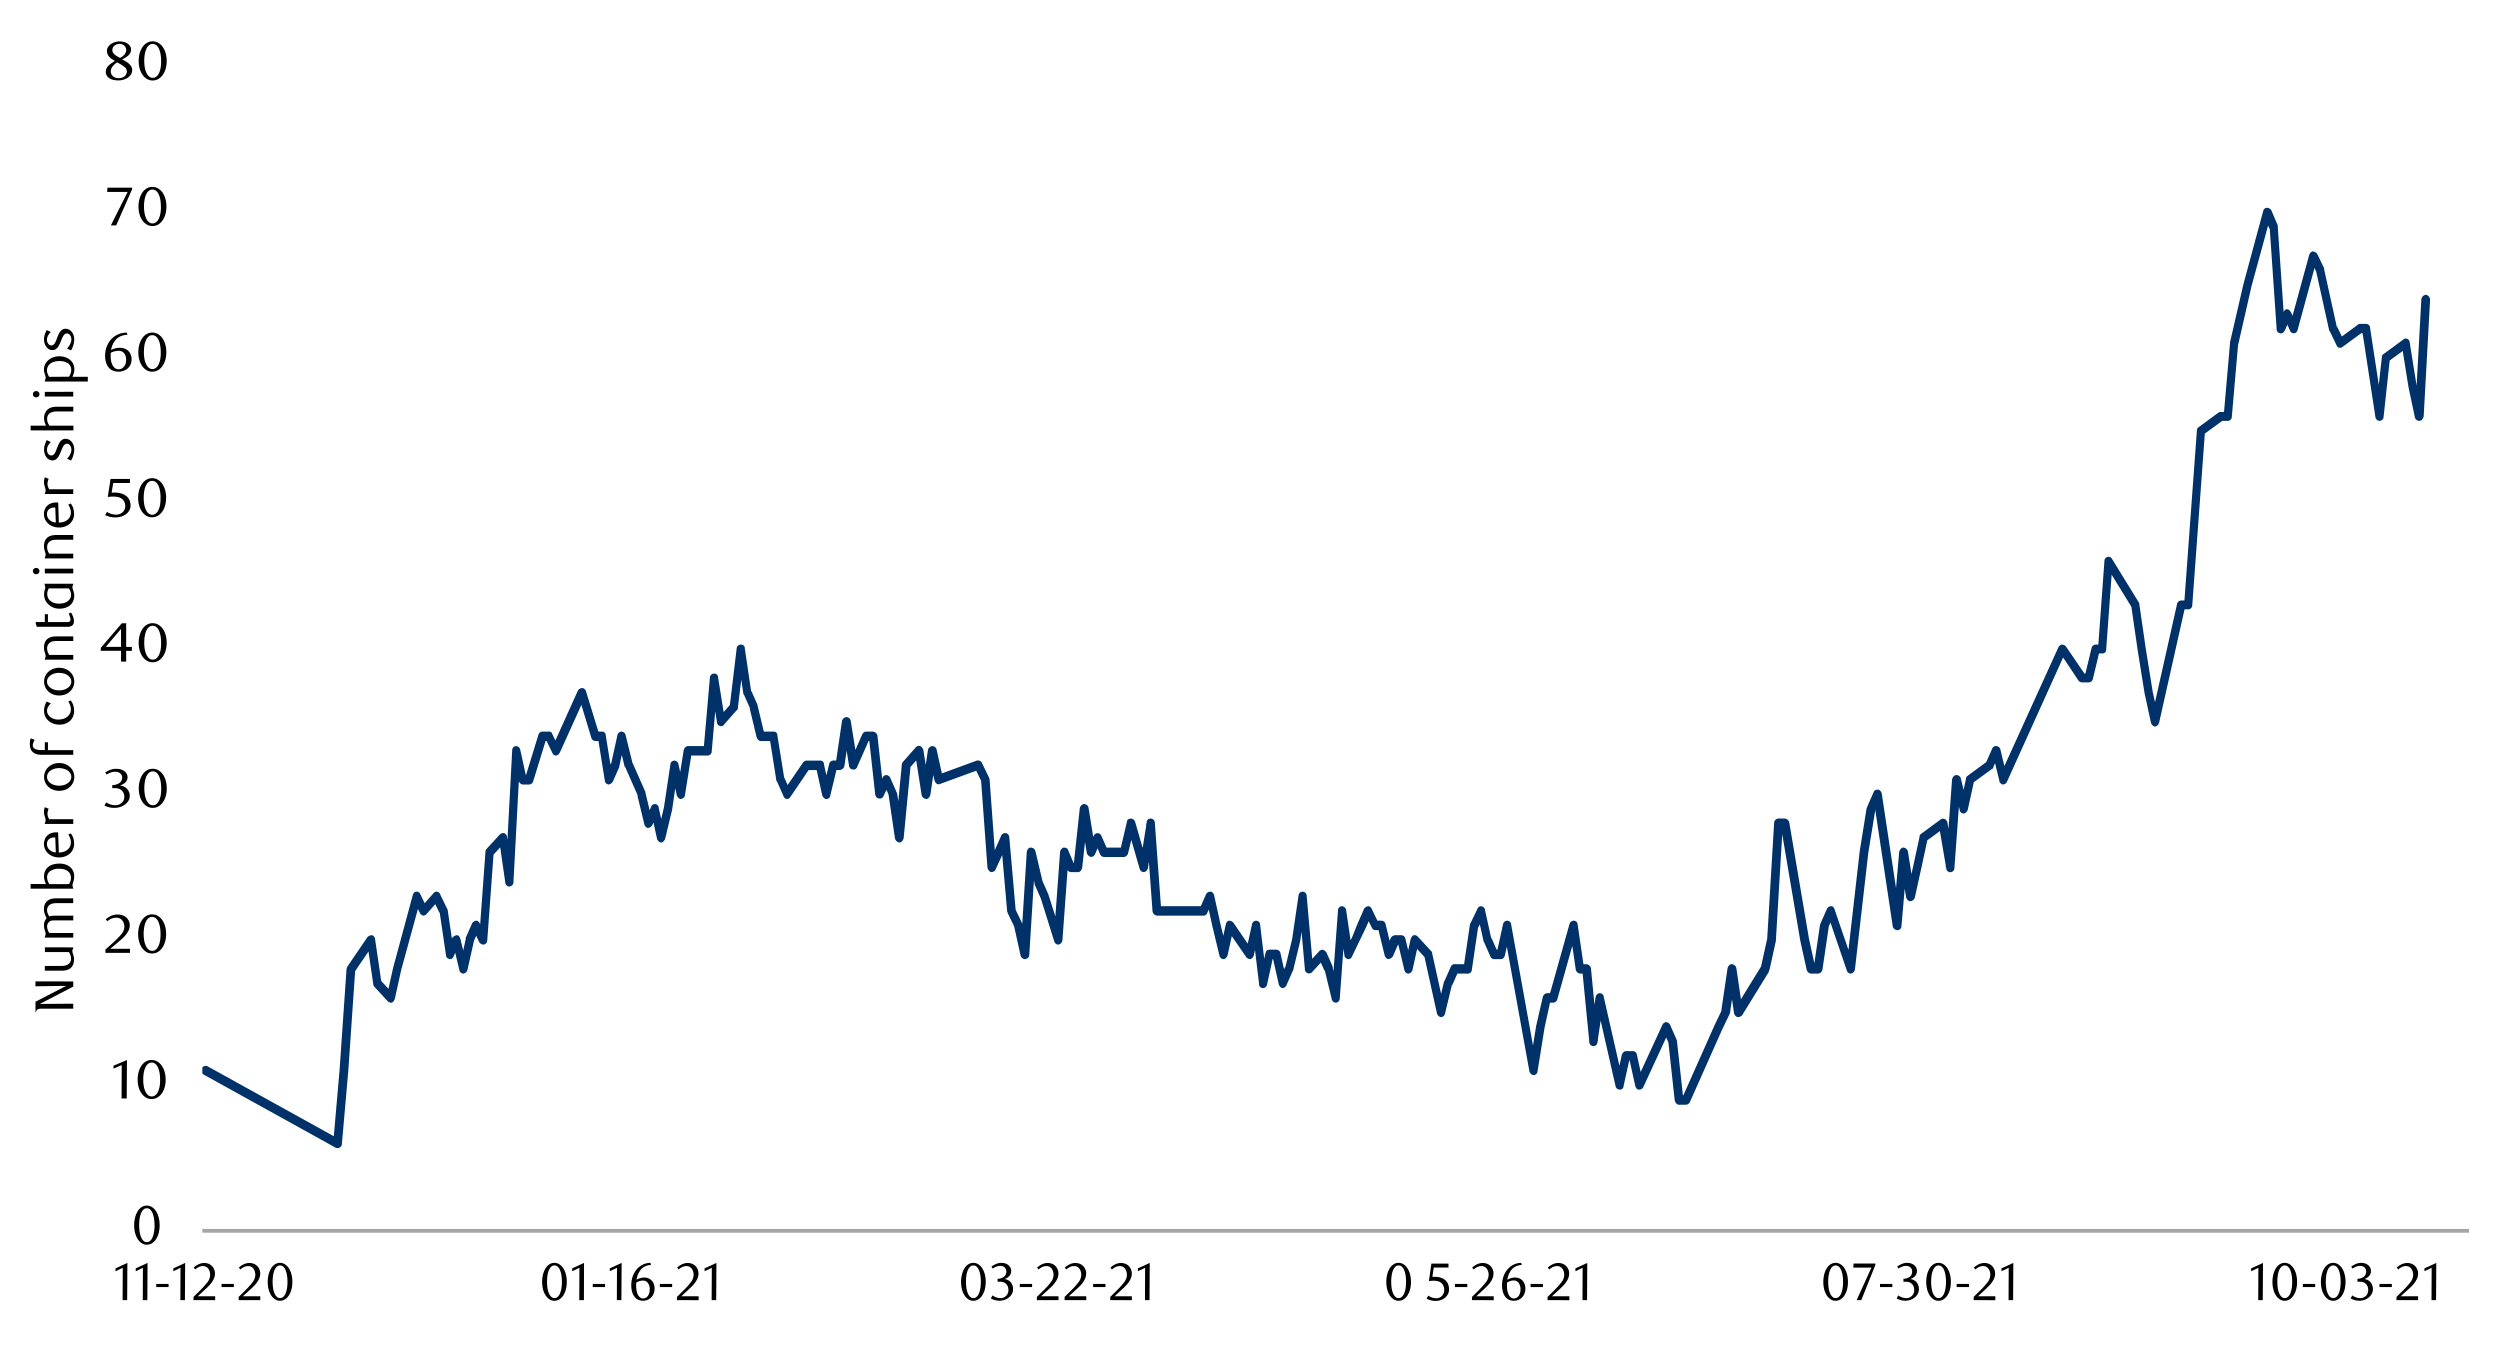 <svg id="Layer_1" data-name="Layer 1" xmlns="http://www.w3.org/2000/svg" xmlns:xlink="http://www.w3.org/1999/xlink" width="1460" height="790" viewBox="0 0 1460 790"><defs><style>.cls-1{fill:none;}.cls-2{fill:#a6a6a6;}.cls-3{clip-path:url(#clip-path);}.cls-4{clip-path:url(#clip-path-2);}.cls-5{fill:#003168;}</style><clipPath id="clip-path"><rect class="cls-1" x="118.17" y="38.9" width="1325.46" height="682.1"/></clipPath><clipPath id="clip-path-2"><rect class="cls-1" x="-130.08" y="-825.96" width="1731.96" height="2429.49"/></clipPath></defs><rect class="cls-2" x="118.17" y="717.69" width="1323.76" height="2.21"/><g class="cls-3"><g class="cls-4"><path class="cls-5" d="M121.22,622.72l77.09,42.7-3.73,2.2,3.73-42.7,4.08-59.26c.34-.37.34-1.11.68-1.47l11.54-16.94a3.72,3.72,0,0,1,2.72-1.1,2.8,2.8,0,0,1,1.7,2.21l3.73,25.4-.67-1.47,7.81,8.46-4.08,1.47,3.74-16.93,11.54-42.7c.34-1.1,1-1.84,2-1.84a2.26,2.26,0,0,1,2.38,1.47l4.07,8.47-3.73-.74,7.47-8.46a2.17,2.17,0,0,1,3.73.73l4.08,8.47a1.2,1.2,0,0,1,.34.74l3.73,25.39-4.75-.73,3.74-8.47a4.09,4.09,0,0,1,2.71-1.47c1,0,1.7,1.1,2,2.21L273,565.29h-4.76L272,548.36v-.74l3.73-8.46a3.39,3.39,0,0,1,2.38-1.48,2.31,2.31,0,0,1,2,1.48l4.07,8.46-4.41,1.11,3.73-51.17a2.93,2.93,0,0,1,.68-1.84l7.81-8.47a3.08,3.08,0,0,1,2.38-.73,2.67,2.67,0,0,1,1.7,2.21l3.73,25.76-4.75.37,4.07-76.57a2.4,2.4,0,0,1,2-2.57,2.62,2.62,0,0,1,2.72,2.21l3.73,16.93-2.37-2.21H309l-2.37,1.84,7.81-25.4a2.58,2.58,0,0,1,2.37-1.84h3.74a1.87,1.87,0,0,1,2,1.47l4.07,8.47h-4.41l15.28-33.87a3,3,0,0,1,2.72-1.47,2.56,2.56,0,0,1,2,1.84l7.81,25.4-2.37-1.84h3.73a2.13,2.13,0,0,1,2.38,2.21l4.08,25.4-4.76-.74,3.74-8.46v.73l3.73-16.93a2.55,2.55,0,0,1,2.38-2.21,2.58,2.58,0,0,1,2.38,1.84L369.47,446v-.37l7.47,16.93V463L381,479.89l-4.42-.37,3.74-8.46a2.26,2.26,0,0,1,2.38-1.48,2.29,2.29,0,0,1,2,2.21l3.74,16.94h-4.75l4.07-17.31,3.74-25a2.34,2.34,0,0,1,2.37-2.21,2.55,2.55,0,0,1,2.38,2.21L400,463.33h-4.76l4.08-25.4c.34-1.11,1.36-2.21,2.37-2.21h11.55l-2.38,2.57,3.74-42.7a2.34,2.34,0,0,1,2.38-2.2,2.12,2.12,0,0,1,2.37,2.2l4.08,25.4-4.08-1.47,7.47-8.46-.67,1.47,4.07-33.87a2.35,2.35,0,0,1,2.38-2.21,2.12,2.12,0,0,1,2.37,2.21l3.74,25.4v-.74l3.74,8.47v.37l4.07,16.93-2.38-1.84h7.48a2.13,2.13,0,0,1,2.37,2.21l4.08,25.4v-.74l3.73,8.47-4.41-.37L469,445.29a2.85,2.85,0,0,1,2-1.11h7.81a2.13,2.13,0,0,1,2.38,2.21l3.74,16.94-4.76-.37L484.26,446a2.58,2.58,0,0,1,2.37-1.85h3.74L488,446.39l3.74-25.4a3,3,0,0,1,2.38-2.2,2.62,2.62,0,0,1,2.71,2.2l4.08,25.4-4.76-.73,7.47-16.94a2.81,2.81,0,0,1,2-1.47h4.08a3,3,0,0,1,2.71,2.21l3.74,33.87-4.76-.74,4.08-8.47a2.26,2.26,0,0,1,2.38-1.47,2.77,2.77,0,0,1,2,1.47l3.74,8.47c0,.37.34.37.34.74l3.74,25.4-5.1.36,4.08-42.33a3,3,0,0,1,.68-1.84l7.47-8.47a2.5,2.5,0,0,1,2.71-.73,3.7,3.7,0,0,1,1.7,2.21l4.08,25.4h-5.1l3.74-25.4a3,3,0,0,1,2.38-2.21,2.62,2.62,0,0,1,2.71,2.21l3.74,16.93-3.4-2.21,23.1-8.47a2.67,2.67,0,0,1,3.05,1.48l4.08,8.46c0,.37.34.74.34,1.11l3.73,51.16-4.75-1.1,4.07-8.83,3.74-8.47c.34-1.11,1.7-1.47,2.72-1.47a2.69,2.69,0,0,1,2,2.57l3.74,42.7-.34-1.1,4.07,8.47c0,.36.34.36.34.73l3.74,16.93-5.09.37,3.73-59.63c.34-1.47,1-2.58,2.38-2.58a2.87,2.87,0,0,1,2.71,2.21l4.08,17.3-.34-.73,3.74,8.46L620.44,548l-5.1.74,3.74-51.17a3.17,3.17,0,0,1,2-2.58c1.35,0,2.37.37,2.71,1.48l3.74,8.83-2-1.47h4.08l-2.72,2.57,3.73-34.6c.34-1.1,1.36-2.21,2.38-2.21a2.63,2.63,0,0,1,2.72,2.21l4.07,25.4-4.75-.73,3.73-8.47a2.82,2.82,0,0,1,2.38-1.47,2.78,2.78,0,0,1,2,1.47l3.74,8.47-2-1.48h11.54l-2.37,2.21,4.07-17.3c0-1.1,1-1.84,2.38-1.84a2.58,2.58,0,0,1,2.38,1.84l7.47,25.77-4.76.37,4.08-25.77a2.13,2.13,0,0,1,2.38-2.21,2.42,2.42,0,0,1,2.37,2.58l3.74,51.16-2.38-2.57H703l-2.38,1.47,3.74-8.47a2.7,2.7,0,0,1,2.71-1.47c1,0,1.7,1.1,2,2.21l3.74,16.93,4.07,16.93h-4.75l3.73-16.93a2.81,2.81,0,0,1,1.7-2.21,3.69,3.69,0,0,1,2.72,1.11l11.55,16.93-4.42,1.1,3.74-16.93a2.54,2.54,0,0,1,2.37-2.21,2.35,2.35,0,0,1,2.38,2.21L740,574.13l-4.76-.37L739,556.82c.34-1.47,1-2.2,2.37-2.2h4.08a2.54,2.54,0,0,1,2.38,2.2l3.73,16.94-4.75-.74,3.73-8.47v.74l4.08-16.93,3.73-25.4a2.34,2.34,0,0,1,2.38-2.21,2.42,2.42,0,0,1,2.38,2.58l3.73,42.33-4.07-1.84,7.81-8.47a3.45,3.45,0,0,1,2-.73,6.71,6.71,0,0,1,2,1.47l3.74,8.46v.74l4.08,16.93-4.76.37,3.74-50.8a2.42,2.42,0,0,1,2.37-2.57,2.62,2.62,0,0,1,2.38,2.21l3.74,25.39-4.76-.73,4.42-8.47,3.39-8.46,3.74-8.47a3.38,3.38,0,0,1,2.38-1.47,2.29,2.29,0,0,1,2,1.47l4.08,8.47-2-1.48h3.74a2.54,2.54,0,0,1,2.37,2.21l4.08,16.93-4.76-.73,3.74-8.47a3.41,3.41,0,0,1,2.38-1.47h3.73a2.55,2.55,0,0,1,2.38,2.21l4.08,16.93h-4.76l3.74-16.93a3.72,3.72,0,0,1,1.69-2.21,2.71,2.71,0,0,1,2.38.74l7.81,8.46a2,2,0,0,1,.68,1.47l7.47,33.87h-4.75l4.07-16.93c0-.37,0-.37.34-.74l3.74-8.47a2.31,2.31,0,0,1,2-1.47h7.81l-2.38,2.21,3.74-25.4a1.16,1.16,0,0,1,.34-.73l4.07-8.47a2.25,2.25,0,0,1,2.38-1.47c1,.36,2,1.1,2,2.21l3.73,16.93v-.74l3.74,8.47-2.38-1.47h4.07l-2.37,2.2,3.73-16.93a2.55,2.55,0,0,1,2.38-2.21,2.35,2.35,0,0,1,2.38,2.21l15.28,84.67h-4.75l4.07-25.4L901,582.22a3,3,0,0,1,2.37-2.2h3.74l-2.38,1.84,11.89-42.34a2.69,2.69,0,0,1,2.71-1.84,2.3,2.3,0,0,1,2,2.21l3.74,25.4-2.38-2.21h3.74a3,3,0,0,1,2.71,2.58L933.21,608l-5.1-.37,3.74-25.4c.34-1.1,1-2.2,2.38-2.2a2.3,2.3,0,0,1,2.37,2.2L948.15,633H943.4l3.73-16.93c.34-1.1,1.36-2.21,2.38-2.21h4.07a2.35,2.35,0,0,1,2.38,2.21L959.7,633l-4.42-.73,15.62-33.87a2.78,2.78,0,0,1,2-1.47,2.82,2.82,0,0,1,2.38,1.47l3.73,8.47c0,.37.34.73.34,1.1l3.74,34.24-2.72-2.58h4.08l-2,1.47,19-42.7,4.07-8.47-.34.74,3.74-25.4c.34-1.1,1.36-2.21,2.38-2.21a3,3,0,0,1,2.71,2.21l3.74,25.4-4.76-1.1,15.63-25.4-.34,1.1,3.73-16.93v.37l4.08-68.1a2.66,2.66,0,0,1,2.37-2.58h3.74a3,3,0,0,1,2.72,2.21l11.54,68.1,3.74,16.93-2.38-2.21h4.08l-2.72,2.21,3.74-25.4a1.34,1.34,0,0,0,.33-.73l3.74-8.47a2.82,2.82,0,0,1,2.38-1.47c1,0,1.7.73,2,1.84L1083,564.92l-4.75.74,7.81-68.47,4.07-25.4c.34-.37.34-.37.34-.73l3.74-8.47c.34-1.1,1.36-1.47,2.72-1.47a3.2,3.2,0,0,1,2,2.21l11.55,76.56-5.09.37,3.73-42.7c.34-1.47,1.36-2.58,2.38-2.58a3,3,0,0,1,2.71,2.21l4.08,25.77h-4.75l3.73-16.93,3.74-17.3a2.07,2.07,0,0,1,1-1.85l11.54-8.46a2.66,2.66,0,0,1,2.38,0,3.63,3.63,0,0,1,1.36,1.84l4.07,25.77-5.09.36,3.73-51.16c.34-1.47,1.36-2.58,2.38-2.58a2.7,2.7,0,0,1,2.72,1.84l4.07,16.93-4.75.37,3.73-16.93a2.05,2.05,0,0,1,1-1.84l11.55-8.47-1,1.11,3.74-8.47a2.25,2.25,0,0,1,2.37-1.47,2.57,2.57,0,0,1,2.38,1.84l4.08,16.93-4.76-.37,34.64-76.19a2.8,2.8,0,0,1,2-1.48,3,3,0,0,1,2.38,1.11l11.54,16.93-2-1.1h3.74l-2.38,1.84,4.08-16.94a2.58,2.58,0,0,1,2.38-1.84h3.73l-2.38,2.58L1229,327.5a2.28,2.28,0,0,1,1.7-2.21,2.18,2.18,0,0,1,2.71,1.1l15.63,25.4a1.43,1.43,0,0,1,.34,1.1l3.73,25.77,4.08,25.4,3.73,16.93-4.75-.36,15.28-68.1a2.57,2.57,0,0,1,2.38-1.84h4.07l-2.38,2.57,3.74-51.16,3.74-50.8a2.06,2.06,0,0,1,1-1.84l11.55-8.47a1.92,1.92,0,0,1,1.36-.37H1301l-2.37,2.21,3.73-42.7v-.37l7.81-33.86,11.55-42.7a2.29,2.29,0,0,1,2.38-1.84,3.34,3.34,0,0,1,2.37,1.47l3.74,8.83v.74l4.08,59.26-4.42-.73,3.74-8.47c.34-1.1,1-1.84,2-1.84s1.7.74,2.38,1.84l3.74,8.47-4.76.37L1348.54,149a3.18,3.18,0,0,1,2-2.2,4.05,4.05,0,0,1,2.71,1.47l4.08,8.46v.74l7.47,33.87v-.74l4.07,8.47-3.73-.74,11.55-8.47a2.52,2.52,0,0,1,1.35-.73h3.74a2.42,2.42,0,0,1,2.38,2.57l7.81,51.17h-4.76L1391,208.6a2,2,0,0,1,1-1.84l11.54-8.47a2,2,0,0,1,2.38-.37,2.5,2.5,0,0,1,1.36,2.21l4.07,25.4,3.74,16.93-4.75.37,3.73-68.1a3,3,0,0,1,2.72-2.58,3.07,3.07,0,0,1,2.38,2.95l-3.74,68.1c-.34,1.47-1.36,2.58-2.38,2.58a2.68,2.68,0,0,1-2.71-1.84l-3.74-17.67-4.07-25.4,3.73,1.84-11.55,8.46,1-1.84L1392,243.57a2.35,2.35,0,0,1-2.38,2.21,2.55,2.55,0,0,1-2.38-2.21l-7.81-51.17,2.38,2.21h-3.74l1.36-.37-11.54,8.47c-.34.37-1.36.37-2,.37a2.78,2.78,0,0,1-1.36-1.48l-4.08-8.46c-.33,0-.33-.37-.33-.74l-7.48-33.86.34.73-4.07-8.47,4.41-.36-11.54,42.33c-.34,1.1-1,1.84-2,1.84a2.26,2.26,0,0,1-2.38-1.47l-3.73-8.47H1338l-3.73,8.47c-.68,1.1-1.7,1.84-2.72,1.47a2.38,2.38,0,0,1-2-2.58l-4.07-59.26v1.1l-3.74-8.83,4.75-.37L1314.92,167l-7.81,34.24v-.74l-3.74,43.07a2.35,2.35,0,0,1-2.38,2.21h-4.07l1.36-.37-11.55,8.46,1-2.2L1284,302.83l-3.73,50.8a2.34,2.34,0,0,1-2.38,2.21h-4.07l2.37-1.84-15.28,68.1c-.34,1.1-1.36,2.21-2.38,2.21s-2-1.11-2.37-2.21l-3.74-17.3-4.07-25.4-3.74-25.77.34,1.11-15.62-25.4,4.41-1.11L1230,379.4a2.13,2.13,0,0,1-2.38,2.21h-3.73l2.37-1.84-4.07,16.93a2.58,2.58,0,0,1-2.38,1.84h-3.74a3.45,3.45,0,0,1-2-.74l-11.55-17.3,4.08-.37L1172,456.7a2.82,2.82,0,0,1-2.38,1.47c-1-.37-2-1.1-2-2.21L1163.46,439l4.41.37-3.73,8.47c0,.73-.34,1.1-.68,1.1l-11.55,8.47,1-1.48-3.74,16.94c-.34,1.1-1.35,2.21-2.37,2.21a2.35,2.35,0,0,1-2.38-2.21L1140.36,456l4.76-.36-3.74,51.16a2.43,2.43,0,0,1-2.37,2.58,2.35,2.35,0,0,1-2.38-2.21l-4.42-25.77,4.08,1.48-11.55,8.46,1-1.47-3.73,17.3-3.74,16.93a3,3,0,0,1-2.72,2.21c-1,0-2-1.1-2.37-2.21l-4.08-25.76,5.09-.37-3.73,42.7a2.42,2.42,0,0,1-2.38,2.57,3,3,0,0,1-2.71-2.2l-11.55-76.94,4.75.74-3.73,8.46.34-.36-4.08,25-7.81,68.1a3,3,0,0,1-2.38,2.57,2.57,2.57,0,0,1-2.37-1.84L1067,532.9l4.42.37-3.74,8.46.34-.73-3.74,25.4a3,3,0,0,1-2.37,2.2h-4.08a3,3,0,0,1-2.72-2.2l-3.73-16.94-11.55-68.1,2.38,2.21h-3.74l2.72-2.57-4.07,68.09v.37l-3.74,16.94a1.41,1.41,0,0,0-.34,1.1l-15.62,25.4a3.68,3.68,0,0,1-2.72,1.1,3.18,3.18,0,0,1-2-2.21l-3.73-25.39H1014l-3.73,25.39a1.33,1.33,0,0,0-.34.74l-4.08,8.47-19,42.7a2.81,2.81,0,0,1-2.37,1.47h-4.08c-1,0-2-1.1-2.37-2.58l-3.74-34.23.34,1.1L970.9,601h4.42L959.7,634.86a2.7,2.7,0,0,1-2.72,1.48c-1,0-1.7-1.11-2-2.21l-3.73-16.94,2.37,2.21h-4.07l2.38-2.21-3.74,16.94a2.13,2.13,0,0,1-2.38,2.21,2.54,2.54,0,0,1-2.37-2.21l-11.55-50.8h4.75l-3.73,25.4a2.35,2.35,0,0,1-2.38,2.21,2.43,2.43,0,0,1-2.38-2.58L924,566l2.38,2.57h-3.74a3,3,0,0,1-2.38-2.2L916.57,541l4.75.36L909.44,583.7a2.58,2.58,0,0,1-2.38,1.84h-3.74l2.38-2.21L902,600.26l-4.07,25.4a2.35,2.35,0,0,1-2.38,2.21,3,3,0,0,1-2.37-2.21L877.85,541h4.76l-3.74,16.93c-.34,1.1-1,2.21-2.38,2.21h-4.07a2.31,2.31,0,0,1-2-1.47l-3.73-8.47c-.34-.37-.34-.37-.34-.74l-3.74-16.93,4.76.74-4.08,8.46V541l-3.74,25.4a2.33,2.33,0,0,1-2.37,2.2h-7.81l2.37-1.47L848,575.6v-.74l-4.08,16.93a2.54,2.54,0,0,1-2.37,2.21,3,3,0,0,1-2.38-2.21l-7.47-33.86.68,1.47-7.81-8.46,4.07-1.48-3.73,16.94a3,3,0,0,1-2.38,2.2,2.54,2.54,0,0,1-2.38-2.2l-4.07-16.94,2.37,2.21h-3.73l2.37-1.47-3.73,8.47a4.11,4.11,0,0,1-2.72,1.47,3.22,3.22,0,0,1-2-2.21L804.5,541l2.38,2.2h-3.74a2.3,2.3,0,0,1-2-1.47L797,533.27h4.41l-3.73,8.46-8.15,16.94a2.26,2.26,0,0,1-2.38,1.47c-1-.37-2-1.11-2-2.21l-3.73-25.4,4.75-.37L782.43,583a2.71,2.71,0,0,1-2,2.58,2.63,2.63,0,0,1-2.72-2.21L773.6,566.4v.73l-3.74-8.46,4.08.73-7.82,8.47a2.42,2.42,0,0,1-2.71.37,2.5,2.5,0,0,1-1.36-2.21l-3.74-42.33,4.76.36-3.74,25.4-4.07,16.94c0,.36,0,.36-.34.73l-3.74,8.47a2.84,2.84,0,0,1-2.37,1.47,3.2,3.2,0,0,1-2-2.21L743,557.93l2.38,2.21h-4.08l2.38-2.21L740,574.86a2.63,2.63,0,0,1-2.72,2.21,2.4,2.4,0,0,1-2-2.58l-4.07-33.86,4.75.37-3.74,16.93a3.18,3.18,0,0,1-2,2.21,3.53,3.53,0,0,1-2.38-1.11L716.2,542.1l4.42-1.1-3.74,16.93c-.34,1.1-1.36,2.21-2.37,2.21a2.55,2.55,0,0,1-2.38-2.21L708.05,541l-3.73-16.94,4.41.74L705,533.27a2.31,2.31,0,0,1-2,1.47H675.79a3,3,0,0,1-2.72-2.58L669.34,481l5.09.36-4.07,25.77a3.08,3.08,0,0,1-2.38,2.21,2.58,2.58,0,0,1-2.38-1.84l-7.47-25.77,4.76-.37-4.08,16.94a3,3,0,0,1-2.38,2.2H644.89a2.82,2.82,0,0,1-2.38-1.47l-3.74-8.83h4.42L639.45,499a2.81,2.81,0,0,1-2.37,1.47,3.67,3.67,0,0,1-2.38-2.2l-4.08-25.4,5.1-.37L632,506.76c-.34,1.47-1.36,2.58-2.37,2.58h-4.08a2.58,2.58,0,0,1-2.38-1.84l-3.73-8.84,4.75-.73-3.73,51.16a3,3,0,0,1-2.38,2.58,2.57,2.57,0,0,1-2.38-1.84l-7.81-25-3.73-8.47v-.73l-4.08-17.3,4.75-.37-3.73,59.63c0,1.47-1,2.21-2.38,2.58a2.87,2.87,0,0,1-2.71-2.21L592.25,541l.34.73-4.08-8.46c0-.37-.34-.74-.34-1.11l-3.73-42.7,4.75.74L585.46,499l-4.08,8.84c-.34,1.1-1.7,1.47-2.71,1.47a3.82,3.82,0,0,1-2-2.58l-3.74-51.16.34,1.1-4.07-8.47,3.05,1.11-23.09,8.46a2,2,0,0,1-2,0,3.58,3.58,0,0,1-1.36-1.84L542,439l5.09-.37-3.73,25.4c-.34,1.47-1.36,2.58-2.38,2.58a3,3,0,0,1-2.72-2.21l-4.07-25.77,4.41,1.48-7.47,8.46.68-1.47-4.07,42.33c-.34,1.47-1.36,2.58-2.38,2.58a3,3,0,0,1-2.72-2.58l-3.73-25.4.34.74-3.74-8.47,4.41.37-4.07,8.47a2.2,2.2,0,0,1-2.72,1.1c-1,0-1.7-1.1-2-2.21l-3.74-33.86,2.38,2.57h-4.08l2.38-1.84-7.47,16.94a2.12,2.12,0,0,1-2.72,1.47c-1,0-1.7-.74-2-1.84l-4.07-25.77h5.09l-3.73,25.4a3,3,0,0,1-2.72,2.58h-3.74L489,447.5l-4.07,16.93a2.35,2.35,0,0,1-2.38,2.21c-1,0-2-1.11-2.38-2.21l-3.73-16.93,2.37,2.21H471l2-1.11L461.5,465.53a2.35,2.35,0,0,1-2,1.11,2.71,2.71,0,0,1-2-1.84l-3.74-8.47c-.34,0-.34-.37-.34-.37l-4.07-25.76,2.38,2.57h-7.48c-1,0-2-1.1-2.37-2.21l-4.08-16.93.34.37-3.73-8.47c-.34,0-.34-.36-.34-.73l-3.74-25.4H435l-4.07,33.86c0,.74,0,1.11-.68,1.48l-7.47,8.46a1.87,1.87,0,0,1-2.38.74,2.3,2.3,0,0,1-1.7-2.21l-4.07-25.4h4.75l-3.73,42.33a2.42,2.42,0,0,1-2.38,2.58H401.73l2.38-2.58L400,464.43c0,1.1-1,1.84-2.38,2.21-1,0-2-1.11-2.38-2.21l-3.73-16.93,4.75-.37-3.74,25.77-4.07,16.93c-.34,1.1-1.36,2.21-2.38,2.21a3,3,0,0,1-2.37-2.21L380,472.9l4.75.36L381,481.73a3.43,3.43,0,0,1-2.72,1.84,3.2,3.2,0,0,1-2-2.21l-4.07-16.93.34.37-7.47-16.93c-.34,0-.34,0-.34-.37l-4.08-16.94h4.76l-3.74,16.94v.37l-3.73,8.46a3.43,3.43,0,0,1-2.72,1.84c-1-.37-2-1.1-2-2.21L349.1,430.2l2.37,2.57h-3.73a2.57,2.57,0,0,1-2.38-1.84l-7.81-25.76,4.75.36L327,439.4c-.68,1.1-1.36,1.84-2.38,1.84a2.31,2.31,0,0,1-2-1.47l-4.08-8.47,2,1.47h-3.74l2.38-1.84-7.81,25.4a2.57,2.57,0,0,1-2.38,1.84h-3.73a3,3,0,0,1-2.38-2.21L299.17,439l4.76-.37-4.08,76.57c0,1.47-1,2.21-2.37,2.58a2.63,2.63,0,0,1-2.38-2.21l-3.74-26.14,4.08,1.84-7.81,8.47.68-1.84-3.74,51.16a2.64,2.64,0,0,1-2,2.58,3,3,0,0,1-2.71-1.47l-4.08-8.47h4.42l-3.74,8.47.34-.74L273,566.4a3,3,0,0,1-2.38,2.2,2.54,2.54,0,0,1-2.38-2.2l-4.07-16.94,4.41.74-3.73,8.47a2.26,2.26,0,0,1-2.38,1.47c-1-.37-2-1.11-2-2.21l-3.74-25.4v.74l-4.07-8.47,4.07.37-7.47,8.46a2.84,2.84,0,0,1-2,1.11,3.16,3.16,0,0,1-2-1.47l-4.08-8.47,4.76-.74L234.31,566.4l-3.73,16.93a3.73,3.73,0,0,1-1.7,2.21,2.71,2.71,0,0,1-2.38-.74l-7.81-8.47a2.84,2.84,0,0,1-.68-1.47l-3.74-25.4,4.42,1.11L207.14,567.5l.34-1.47-4.07,59.26L199.67,668a2.49,2.49,0,0,1-1.36,2.21,2.64,2.64,0,0,1-2.37,0l-77.09-42.7a3,3,0,0,1-1-3.68,2.53,2.53,0,0,1,3.39-1.1"/></g></g><path d="M93.23,715.53a17.74,17.74,0,0,1-.56,4.58,12,12,0,0,1-1.57,3.61,7.55,7.55,0,0,1-2.36,2.35,5.55,5.55,0,0,1-3,.84,5.42,5.42,0,0,1-2.94-.85,7.72,7.72,0,0,1-2.33-2.36,12.16,12.16,0,0,1-1.55-3.59,17.61,17.61,0,0,1-.56-4.55,18.14,18.14,0,0,1,.56-4.61,13,13,0,0,1,1.53-3.66,7.47,7.47,0,0,1,2.33-2.38,5.61,5.61,0,0,1,5.94,0,7.66,7.66,0,0,1,2.36,2.38,12.21,12.21,0,0,1,1.57,3.64A18,18,0,0,1,93.23,715.53Zm-3,.05a25.63,25.63,0,0,0-.28-3.94,14.68,14.68,0,0,0-.85-3.17,5.91,5.91,0,0,0-1.39-2.09,2.89,2.89,0,0,0-3.91,0,5.74,5.74,0,0,0-1.39,2.08,13.61,13.61,0,0,0-.85,3.13,26.64,26.64,0,0,0,0,7.84,12.73,12.73,0,0,0,.87,3.14,5.88,5.88,0,0,0,1.4,2.08,2.8,2.8,0,0,0,1.92.75,2.85,2.85,0,0,0,1.94-.75,5.64,5.64,0,0,0,1.41-2.08,14.35,14.35,0,0,0,.85-3.12A24.8,24.8,0,0,0,90.28,715.58Z"/><path d="M71,641.49,71.08,622l-4.79,2.08v-1.73l7.85-3.29L74,641.49Z"/><path d="M96.74,630.5a16.16,16.16,0,0,1-.61,4.58,11.58,11.58,0,0,1-1.73,3.6A8,8,0,0,1,91.81,641a6.59,6.59,0,0,1-3.29.83,6.31,6.31,0,0,1-3.23-.85,8.14,8.14,0,0,1-2.56-2.35A11.61,11.61,0,0,1,81,635.08a16,16,0,0,1-.61-4.55,16.43,16.43,0,0,1,.61-4.61,12.24,12.24,0,0,1,1.69-3.66,8,8,0,0,1,2.56-2.39,6.53,6.53,0,0,1,3.25-.84,6.6,6.6,0,0,1,3.29.84,8.26,8.26,0,0,1,2.59,2.39,11.92,11.92,0,0,1,1.73,3.64A16.3,16.3,0,0,1,96.74,630.5Zm-3.24,0a23.2,23.2,0,0,0-.31-3.93,13.35,13.35,0,0,0-.94-3.17,5.68,5.68,0,0,0-1.53-2.09,3.41,3.41,0,0,0-4.29,0,5.77,5.77,0,0,0-1.53,2.07,12.36,12.36,0,0,0-.94,3.14,24.94,24.94,0,0,0,0,7.84,12.23,12.23,0,0,0,1,3.14,6.09,6.09,0,0,0,1.55,2.08,3.25,3.25,0,0,0,2.11.75,3.3,3.3,0,0,0,2.13-.75,5.62,5.62,0,0,0,1.55-2.08,13.2,13.2,0,0,0,.94-3.12A22.52,22.52,0,0,0,93.5,630.54Z"/><path d="M61.57,556.46v-1.92l4.65-4.2a42.28,42.28,0,0,0,4.66-4.78,6.79,6.79,0,0,0,1.75-4.27,6.34,6.34,0,0,0-.34-2.13,5.27,5.27,0,0,0-.93-1.7,4.23,4.23,0,0,0-1.46-1.12,4.72,4.72,0,0,0-2-.4,7.22,7.22,0,0,0-2.86.56A9,9,0,0,0,62.74,538l-1-1.15a14.12,14.12,0,0,1,3.38-2.09,9.66,9.66,0,0,1,3.74-.69,7.83,7.83,0,0,1,2.71.46,6.71,6.71,0,0,1,2.21,1.31,6,6,0,0,1,2,4.58,6.57,6.57,0,0,1-.61,2.8,13.36,13.36,0,0,1-1.51,2.48,19.2,19.2,0,0,1-1.91,2.09c-.66.63-1.27,1.16-1.81,1.61l-5.56,4.7H75.94v2.37Z"/><path d="M97,545.46a16.18,16.18,0,0,1-.62,4.59,11.57,11.57,0,0,1-1.72,3.6,8.07,8.07,0,0,1-2.6,2.36,6.69,6.69,0,0,1-3.28.83,6.31,6.31,0,0,1-3.23-.85A8.29,8.29,0,0,1,83,553.64a11.71,11.71,0,0,1-1.7-3.59,16,16,0,0,1-.62-4.55,16.49,16.49,0,0,1,.62-4.62A12.41,12.41,0,0,1,83,537.23a7.88,7.88,0,0,1,2.57-2.39,6.51,6.51,0,0,1,3.25-.85,6.6,6.6,0,0,1,3.28.85,8.17,8.17,0,0,1,2.6,2.39,11.8,11.8,0,0,1,1.72,3.64A16.23,16.23,0,0,1,97,545.46Zm-3.24,0a23,23,0,0,0-.32-3.93,12.78,12.78,0,0,0-.93-3.17,5.72,5.72,0,0,0-1.53-2.1,3.46,3.46,0,0,0-4.3,0,5.81,5.81,0,0,0-1.53,2.08,12.66,12.66,0,0,0-.93,3.14,24.17,24.17,0,0,0,0,7.84,12.15,12.15,0,0,0,1,3.13,5.87,5.87,0,0,0,1.55,2.08,3.18,3.18,0,0,0,2.11.76,3.25,3.25,0,0,0,2.13-.76,5.65,5.65,0,0,0,1.55-2.08,12.49,12.49,0,0,0,.93-3.12A22.28,22.28,0,0,0,93.75,545.51Z"/><path d="M70,458.78a6.56,6.56,0,0,1,2.36.59,5.89,5.89,0,0,1,1.82,1.31,6.15,6.15,0,0,1,1.17,1.87,6,6,0,0,1,.43,2.31,5.33,5.33,0,0,1-.74,2.73,7.51,7.51,0,0,1-2,2.21,9.88,9.88,0,0,1-2.85,1.48,10.81,10.81,0,0,1-3.35.52,14.82,14.82,0,0,1-2.76-.27,12,12,0,0,1-3.08-1.1l1-1.83a10.1,10.1,0,0,0,5.5,1.64,5.17,5.17,0,0,0,1.9-.36,5.46,5.46,0,0,0,1.63-1,4.63,4.63,0,0,0,1.15-1.51,4.48,4.48,0,0,0,.42-2,5.35,5.35,0,0,0-.42-2.19,4.53,4.53,0,0,0-1.12-1.58,4.67,4.67,0,0,0-1.68-1,6.63,6.63,0,0,0-2.06-.32H65.56v-1.79a7.55,7.55,0,0,0,4.16-1.19,3.7,3.7,0,0,0,1.62-3.26,2.94,2.94,0,0,0-1.15-2.4,4.23,4.23,0,0,0-2.76-.93,8.11,8.11,0,0,0-2.61.4,12.68,12.68,0,0,0-2.53,1.23l-.84-1.21a16.44,16.44,0,0,1,3.2-1.64A9.63,9.63,0,0,1,68,449a9,9,0,0,1,2.62.36,7,7,0,0,1,2,1A4.65,4.65,0,0,1,74,451.9a4.14,4.14,0,0,1,.48,2,4,4,0,0,1-.35,1.73,4.79,4.79,0,0,1-1,1.38,6,6,0,0,1-1.41,1A10.83,10.83,0,0,1,70,458.78Z"/><path d="M97.38,460.43a16.16,16.16,0,0,1-.61,4.58,11.57,11.57,0,0,1-1.72,3.6,8.17,8.17,0,0,1-2.6,2.36,6.58,6.58,0,0,1-3.28.83,6.35,6.35,0,0,1-3.24-.85,8.25,8.25,0,0,1-2.56-2.35,11.71,11.71,0,0,1-1.7-3.59,16,16,0,0,1-.62-4.55,16.49,16.49,0,0,1,.62-4.62,12.53,12.53,0,0,1,1.68-3.65,8,8,0,0,1,2.57-2.39,6.48,6.48,0,0,1,3.25-.84,6.59,6.59,0,0,1,3.28.84,8.4,8.4,0,0,1,2.6,2.39,11.91,11.91,0,0,1,1.72,3.64A16.3,16.3,0,0,1,97.38,460.43Zm-3.23,0a23.08,23.08,0,0,0-.32-3.93,12.91,12.91,0,0,0-.93-3.17,5.68,5.68,0,0,0-1.53-2.09,3.42,3.42,0,0,0-4.3,0,5.77,5.77,0,0,0-1.53,2.07,12.79,12.79,0,0,0-.93,3.14,24.17,24.17,0,0,0,0,7.84,11.85,11.85,0,0,0,1,3.14,6,6,0,0,0,1.55,2.08,3.23,3.23,0,0,0,2.11.75,3.3,3.3,0,0,0,2.13-.75,5.73,5.73,0,0,0,1.55-2.08,12.75,12.75,0,0,0,.93-3.12A22.48,22.48,0,0,0,94.15,460.47Z"/><path d="M73.68,380.08v6.31h-3v-6.31H58.86v-1.72L71.11,364h2.57v13.82H77v2.3Zm-3-12.8-8.91,10.5h8.91Z"/><path d="M97.33,375.4a16.16,16.16,0,0,1-.61,4.58,11.58,11.58,0,0,1-1.73,3.6,8,8,0,0,1-2.59,2.36,6.7,6.7,0,0,1-3.29.83,6.31,6.31,0,0,1-3.23-.85,8.14,8.14,0,0,1-2.56-2.35A11.72,11.72,0,0,1,81.61,380a16,16,0,0,1-.61-4.55,16.5,16.5,0,0,1,.61-4.62,12.29,12.29,0,0,1,1.69-3.65,8,8,0,0,1,2.56-2.39,6.54,6.54,0,0,1,3.25-.85,6.61,6.61,0,0,1,3.29.85A8.26,8.26,0,0,1,95,367.16a11.92,11.92,0,0,1,1.73,3.64A16.3,16.3,0,0,1,97.33,375.4Zm-3.24,0a23.11,23.11,0,0,0-.31-3.93,13.35,13.35,0,0,0-.94-3.17,5.81,5.81,0,0,0-1.53-2.1,3.44,3.44,0,0,0-4.29,0,5.9,5.9,0,0,0-1.53,2.08,12.65,12.65,0,0,0-.94,3.14,24.94,24.94,0,0,0,0,7.84,12.23,12.23,0,0,0,1,3.14,6.19,6.19,0,0,0,1.55,2.08,3.25,3.25,0,0,0,2.11.75,3.3,3.3,0,0,0,2.13-.75,5.7,5.7,0,0,0,1.55-2.08,13.2,13.2,0,0,0,.94-3.12A22.52,22.52,0,0,0,94.09,375.44Z"/><path d="M75.9,282.07H66.11l-.91,5.6.77,0,.78,0a13.12,13.12,0,0,1,4.63.7,8.08,8.08,0,0,1,2.92,1.8,6.19,6.19,0,0,1,1.51,2.41,8,8,0,0,1,.44,2.58,5.85,5.85,0,0,1-.72,2.89,7,7,0,0,1-1.94,2.21,8.94,8.94,0,0,1-2.81,1.41,11.34,11.34,0,0,1-3.36.5,15.34,15.34,0,0,1-2.87-.28,13.08,13.08,0,0,1-3.15-1.1l1.09-1.82A10,10,0,0,0,68,300.54a5.39,5.39,0,0,0,1.88-.35,5.32,5.32,0,0,0,1.65-1,4.77,4.77,0,0,0,1.16-1.53,4.37,4.37,0,0,0,.44-2,5.67,5.67,0,0,0-.63-2.83,4.9,4.9,0,0,0-1.64-1.74,6.27,6.27,0,0,0-2.28-.88A13.94,13.94,0,0,0,66,290a14.17,14.17,0,0,0-1.6.08c-.53.05-1,.11-1.46.17l1.62-10.56H75.9Z"/><path d="M97,290.73a16.11,16.11,0,0,1-.61,4.58,11.73,11.73,0,0,1-1.72,3.61,8.14,8.14,0,0,1-2.6,2.35,6.59,6.59,0,0,1-3.28.84,6.45,6.45,0,0,1-3.24-.85A8.29,8.29,0,0,1,83,298.9a11.6,11.6,0,0,1-1.7-3.59,16,16,0,0,1-.62-4.55,16.47,16.47,0,0,1,.62-4.61A12.6,12.6,0,0,1,83,282.49a7.84,7.84,0,0,1,2.57-2.38,6.39,6.39,0,0,1,3.25-.85,6.5,6.5,0,0,1,3.28.85,8.24,8.24,0,0,1,2.6,2.38,11.91,11.91,0,0,1,1.72,3.64A16.3,16.3,0,0,1,97,290.73Zm-3.23,0a23.2,23.2,0,0,0-.32-3.94,13,13,0,0,0-.93-3.17A5.76,5.76,0,0,0,91,281.58a3.46,3.46,0,0,0-4.3,0,5.72,5.72,0,0,0-1.53,2.08,12.58,12.58,0,0,0-.93,3.13,24.17,24.17,0,0,0,0,7.84,12.23,12.23,0,0,0,1,3.14,5.87,5.87,0,0,0,1.55,2.08,3.23,3.23,0,0,0,2.11.75,3.3,3.3,0,0,0,2.13-.75,5.65,5.65,0,0,0,1.55-2.08,12.75,12.75,0,0,0,.93-3.12A22.36,22.36,0,0,0,93.75,290.78Z"/><path d="M74.46,195.5a11.82,11.82,0,0,0-3.26.58,9.32,9.32,0,0,0-2.3,1.15,7.27,7.27,0,0,0-1.55,1.46,15.34,15.34,0,0,0-1,1.49,10.79,10.79,0,0,0-.92,2,11.28,11.28,0,0,0-.56,2.22,11.66,11.66,0,0,1,2.69-1,11.11,11.11,0,0,1,2.52-.3,7.82,7.82,0,0,1,2.61.44,6.29,6.29,0,0,1,2.16,1.32,6,6,0,0,1,1.46,2.11,7.87,7.87,0,0,1-.12,6,6.93,6.93,0,0,1-1.73,2.28A7.42,7.42,0,0,1,72,216.59a8.68,8.68,0,0,1-5.86-.06,6.48,6.48,0,0,1-2.49-1.7A8.31,8.31,0,0,1,62,211.9a12.83,12.83,0,0,1-.61-4.2,14.3,14.3,0,0,1,1-5.38A13.5,13.5,0,0,1,65,198.06a12.48,12.48,0,0,1,4-2.8,12.27,12.27,0,0,1,5-1ZM64.75,206a9.1,9.1,0,0,0-.11.93c0,.32,0,.64,0,1a16.47,16.47,0,0,0,.21,2.66,8.12,8.12,0,0,0,.6,2.08,5.51,5.51,0,0,0,1.65,2.27,3.53,3.53,0,0,0,2.17.73,3.87,3.87,0,0,0,1.63-.36,4.12,4.12,0,0,0,1.39-1.08,5.33,5.33,0,0,0,1-1.69,6.21,6.21,0,0,0,.37-2.21,5.92,5.92,0,0,0-1.24-4.11,4.18,4.18,0,0,0-3.25-1.36,8.49,8.49,0,0,0-2.08.27A10.08,10.08,0,0,0,64.75,206Z"/><path d="M97.13,205.7a16.15,16.15,0,0,1-.62,4.58,11.57,11.57,0,0,1-1.72,3.6,8,8,0,0,1-2.6,2.36,6.66,6.66,0,0,1-3.28.83,6.31,6.31,0,0,1-3.23-.85,8.28,8.28,0,0,1-2.57-2.35,11.94,11.94,0,0,1-1.7-3.59,16,16,0,0,1-.61-4.55,16.5,16.5,0,0,1,.61-4.62,12.29,12.29,0,0,1,1.69-3.65,8,8,0,0,1,2.56-2.39,6.7,6.7,0,0,1,6.53,0,8.18,8.18,0,0,1,2.6,2.39,11.91,11.91,0,0,1,1.72,3.64A16.3,16.3,0,0,1,97.13,205.7Zm-3.24,0a22.1,22.1,0,0,0-.32-3.93,12.91,12.91,0,0,0-.93-3.17,5.81,5.81,0,0,0-1.53-2.1,3.44,3.44,0,0,0-4.29,0,5.92,5.92,0,0,0-1.54,2.08,12.79,12.79,0,0,0-.93,3.14,24.94,24.94,0,0,0,0,7.84,12.23,12.23,0,0,0,1,3.14,6,6,0,0,0,1.55,2.08,3.25,3.25,0,0,0,2.11.75,3.3,3.3,0,0,0,2.13-.75,5.73,5.73,0,0,0,1.55-2.08,12.75,12.75,0,0,0,.93-3.12A21.53,21.53,0,0,0,93.89,205.74Z"/><path d="M67.84,131.65h-3.1l9.82-19.58h-12l.21-2.46H77.17v.86Z"/><path d="M97.19,120.66a16.06,16.06,0,0,1-.61,4.58,11.73,11.73,0,0,1-1.72,3.61,8.14,8.14,0,0,1-2.6,2.35A6.59,6.59,0,0,1,89,132a6.45,6.45,0,0,1-3.24-.85,8.29,8.29,0,0,1-2.56-2.36,11.6,11.6,0,0,1-1.7-3.59,15.94,15.94,0,0,1-.62-4.55,16.47,16.47,0,0,1,.62-4.61,12.41,12.41,0,0,1,1.68-3.65A7.88,7.88,0,0,1,85.73,110a6.39,6.39,0,0,1,3.25-.85,6.5,6.5,0,0,1,3.28.85,8.28,8.28,0,0,1,2.6,2.39,11.74,11.74,0,0,1,1.72,3.63A16.35,16.35,0,0,1,97.19,120.66Zm-3.23,0a23.2,23.2,0,0,0-.32-3.94,12.83,12.83,0,0,0-.93-3.16,5.72,5.72,0,0,0-1.53-2.1,3.46,3.46,0,0,0-4.3,0,5.72,5.72,0,0,0-1.53,2.08,12.66,12.66,0,0,0-.93,3.14,24.17,24.17,0,0,0,0,7.84,12.15,12.15,0,0,0,1,3.13,5.87,5.87,0,0,0,1.55,2.08,3.23,3.23,0,0,0,2.11.75,3.3,3.3,0,0,0,2.13-.75,5.65,5.65,0,0,0,1.55-2.08,12.49,12.49,0,0,0,.93-3.12A22.28,22.28,0,0,0,94,120.71Z"/><path d="M67.12,35.58q-.74-.42-1.56-.93a7.94,7.94,0,0,1-1.51-1.21,6.23,6.23,0,0,1-1.14-1.62,4.84,4.84,0,0,1-.46-2.16,4,4,0,0,1,.62-2.14,6,6,0,0,1,1.64-1.73,8.61,8.61,0,0,1,2.35-1.17,8.78,8.78,0,0,1,2.77-.43,10,10,0,0,1,2.63.33,6.79,6.79,0,0,1,2.12,1A5,5,0,0,1,76,27a3.8,3.8,0,0,1,.53,2,3.91,3.91,0,0,1-.41,1.83A5.4,5.4,0,0,1,75,32.33a9.32,9.32,0,0,1-1.64,1.22c-.63.37-1.28.74-2,1.1l.7.39,1.83,1.1a8.61,8.61,0,0,1,1.63,1.28A6.47,6.47,0,0,1,76.75,39a4.55,4.55,0,0,1,.45,2.08,4.35,4.35,0,0,1-.63,2.25,6.1,6.1,0,0,1-1.72,1.87,8.89,8.89,0,0,1-2.58,1.28,10.47,10.47,0,0,1-3.21.48,12.59,12.59,0,0,1-2.8-.3A7.36,7.36,0,0,1,64,45.77a4.78,4.78,0,0,1-1.59-1.57A4.16,4.16,0,0,1,61.79,42a4.53,4.53,0,0,1,.56-2.3A7.16,7.16,0,0,1,63.73,38a10.85,10.85,0,0,1,1.74-1.33C66.08,36.25,66.63,35.9,67.12,35.58Zm1.25.83A13.69,13.69,0,0,0,67,37.48a8.76,8.76,0,0,0-1.18,1.27A6.26,6.26,0,0,0,65,40.16a3.8,3.8,0,0,0,0,3,3.81,3.81,0,0,0,.88,1.28,4.12,4.12,0,0,0,1.44.88,5.86,5.86,0,0,0,2,.32,6.09,6.09,0,0,0,2.05-.32,4.67,4.67,0,0,0,1.49-.88,3.66,3.66,0,0,0,.92-1.28,3.85,3.85,0,0,0,.3-1.49A3.5,3.5,0,0,0,72.59,39c-.35-.27-.72-.54-1.11-.8s-.77-.49-1.16-.72l-1.09-.6Zm1.72-2.59A9.31,9.31,0,0,0,71.45,33a7.58,7.58,0,0,0,1.16-1.1,5.5,5.5,0,0,0,.81-1.28,3.41,3.41,0,0,0-.55-3.65A3.67,3.67,0,0,0,71.59,26a4.68,4.68,0,0,0-4.74.65,3.33,3.33,0,0,0-1.23,2.69A2.65,2.65,0,0,0,66,30.7a5.43,5.43,0,0,0,.9,1.1,7,7,0,0,0,1.25.93c.47.28.94.55,1.41.8Z"/><path d="M97.34,35.63a16.15,16.15,0,0,1-.62,4.58A11.57,11.57,0,0,1,95,43.81a8,8,0,0,1-2.6,2.36,6.56,6.56,0,0,1-3.28.83,6.31,6.31,0,0,1-3.23-.85,8.17,8.17,0,0,1-2.57-2.35,11.94,11.94,0,0,1-1.7-3.59A16,16,0,0,1,81,35.66,16.54,16.54,0,0,1,81.62,31a12.41,12.41,0,0,1,1.69-3.65A7.72,7.72,0,0,1,85.87,25a6.7,6.7,0,0,1,6.53,0A8.14,8.14,0,0,1,95,27.39,11.91,11.91,0,0,1,96.72,31,16.3,16.3,0,0,1,97.34,35.63Zm-3.24,0a23.2,23.2,0,0,0-.32-3.94,12.91,12.91,0,0,0-.93-3.17,5.76,5.76,0,0,0-1.53-2.09,3.42,3.42,0,0,0-4.3,0,5.72,5.72,0,0,0-1.53,2.08,12.58,12.58,0,0,0-.93,3.13,24.17,24.17,0,0,0,0,7.84,12.23,12.23,0,0,0,1,3.14,6,6,0,0,0,1.55,2.08,3.23,3.23,0,0,0,2.11.75,3.3,3.3,0,0,0,2.13-.75,5.73,5.73,0,0,0,1.55-2.08,12.75,12.75,0,0,0,.93-3.12A22.45,22.45,0,0,0,94.1,35.68Z"/><path d="M71.6,759.27l.09-18.87-4.21,2v-1.67l6.91-3.2-.12,21.73Z"/><path d="M83.38,759.27l.09-18.87-4.21,2v-1.67l6.91-3.2-.12,21.73Z"/><path d="M91.25,751.65v-1.83h7.2v1.83Z"/><path d="M105.33,759.27l.09-18.87-4.21,2v-1.67l6.91-3.2L108,759.27Z"/><path d="M113,759.27v-1.86l4.09-4.06a41.08,41.08,0,0,0,4.11-4.63,7,7,0,0,0,1.53-4.14,7.12,7.12,0,0,0-.29-2.06,5.38,5.38,0,0,0-.83-1.64,3.61,3.61,0,0,0-3-1.48,5.66,5.66,0,0,0-2.51.55,7.6,7.6,0,0,0-2.08,1.44l-.9-1.12a11.9,11.9,0,0,1,3-2,7.7,7.7,0,0,1,3.28-.68,6.35,6.35,0,0,1,2.39.45,6.09,6.09,0,0,1,1.95,1.27,6,6,0,0,1,1.32,2,6.35,6.35,0,0,1,.48,2.49,6.9,6.9,0,0,1-.54,2.71,12.21,12.21,0,0,1-1.34,2.4,16.88,16.88,0,0,1-1.67,2c-.59.61-1.12,1.13-1.6,1.56L115.5,757h10.16v2.29Z"/><path d="M129.38,751.65v-1.83h7.2v1.83Z"/><path d="M139.37,759.27v-1.86l4.09-4.06a39.92,39.92,0,0,0,4.1-4.63,7,7,0,0,0,1.54-4.14,7.12,7.12,0,0,0-.29-2.06,5.38,5.38,0,0,0-.83-1.64,3.61,3.61,0,0,0-3-1.48,5.66,5.66,0,0,0-2.51.55,7.6,7.6,0,0,0-2.08,1.44l-.9-1.12a11.9,11.9,0,0,1,3-2,7.7,7.7,0,0,1,3.28-.68,6.35,6.35,0,0,1,2.39.45,6.09,6.09,0,0,1,2,1.27,6,6,0,0,1,1.32,2,6.35,6.35,0,0,1,.48,2.49,6.9,6.9,0,0,1-.54,2.71,12.21,12.21,0,0,1-1.34,2.4,16.88,16.88,0,0,1-1.67,2c-.59.61-1.12,1.13-1.6,1.56L141.85,757H152v2.29Z"/><path d="M170.74,748.63a17.2,17.2,0,0,1-.54,4.44,12.11,12.11,0,0,1-1.52,3.49,7.42,7.42,0,0,1-2.29,2.28,5.41,5.41,0,0,1-2.89.81,5.24,5.24,0,0,1-2.85-.83,7.42,7.42,0,0,1-2.25-2.28,11.86,11.86,0,0,1-1.51-3.47,17.08,17.08,0,0,1-.54-4.41,17.44,17.44,0,0,1,.54-4.47,12.45,12.45,0,0,1,1.49-3.54,7.28,7.28,0,0,1,2.26-2.32,5.34,5.34,0,0,1,2.86-.82,5.42,5.42,0,0,1,2.89.82,7.57,7.57,0,0,1,2.29,2.32,12.31,12.31,0,0,1,1.52,3.52A17.36,17.36,0,0,1,170.74,748.63Zm-2.85,0a25.25,25.25,0,0,0-.28-3.81,13.24,13.24,0,0,0-.83-3.07,5.66,5.66,0,0,0-1.34-2,2.82,2.82,0,0,0-3.79,0,5.7,5.7,0,0,0-1.34,2,12.88,12.88,0,0,0-.83,3,26.88,26.88,0,0,0,0,7.6,13,13,0,0,0,.84,3,5.7,5.7,0,0,0,1.37,2,2.64,2.64,0,0,0,1.85.73,2.73,2.73,0,0,0,1.88-.73,5.43,5.43,0,0,0,1.36-2,13,13,0,0,0,.83-3A24.25,24.25,0,0,0,167.89,748.67Z"/><path d="M331,748.63a17.2,17.2,0,0,1-.54,4.44,12.11,12.11,0,0,1-1.52,3.49,7.42,7.42,0,0,1-2.29,2.28,5.41,5.41,0,0,1-2.89.81,5.24,5.24,0,0,1-2.85-.83,7.42,7.42,0,0,1-2.25-2.28,11.86,11.86,0,0,1-1.51-3.47,17.08,17.08,0,0,1-.54-4.41,17.44,17.44,0,0,1,.54-4.47,12.45,12.45,0,0,1,1.49-3.54,7.28,7.28,0,0,1,2.26-2.32,5.34,5.34,0,0,1,2.86-.82,5.42,5.42,0,0,1,2.89.82,7.57,7.57,0,0,1,2.29,2.32,12.31,12.31,0,0,1,1.52,3.52A17.36,17.36,0,0,1,331,748.63Zm-2.85,0a25.25,25.25,0,0,0-.28-3.81,13.24,13.24,0,0,0-.83-3.07,5.66,5.66,0,0,0-1.34-2,2.82,2.82,0,0,0-3.79,0,5.7,5.7,0,0,0-1.34,2,12.88,12.88,0,0,0-.83,3,26.88,26.88,0,0,0,0,7.6,13,13,0,0,0,.84,3,5.7,5.7,0,0,0,1.37,2,2.64,2.64,0,0,0,1.85.73,2.73,2.73,0,0,0,1.88-.73,5.43,5.43,0,0,0,1.36-2,13,13,0,0,0,.83-3A24.25,24.25,0,0,0,328.16,748.67Z"/><path d="M338.29,759.27l.09-18.87-4.21,2v-1.67l6.91-3.2L341,759.27Z"/><path d="M346.17,751.65v-1.83h7.19v1.83Z"/><path d="M360.24,759.27l.09-18.87-4.21,2v-1.67l6.91-3.2-.13,21.73Z"/><path d="M380.17,738.75a9.37,9.37,0,0,0-2.87.56,8,8,0,0,0-2,1.12,6.44,6.44,0,0,0-1.36,1.41,15.1,15.1,0,0,0-.9,1.44,10.41,10.41,0,0,0-.81,1.94,12.32,12.32,0,0,0-.49,2.15,10,10,0,0,1,2.37-1,9,9,0,0,1,2.22-.29,6.09,6.09,0,0,1,2.29.43,5.7,5.7,0,0,1,1.91,1.27,6,6,0,0,1,1.28,2.05,7.6,7.6,0,0,1,.47,2.76,7.4,7.4,0,0,1-.58,3,6.66,6.66,0,0,1-1.51,2.22,6.43,6.43,0,0,1-2.16,1.36,6.91,6.91,0,0,1-5.16-.06,5.7,5.7,0,0,1-2.19-1.64,8.27,8.27,0,0,1-1.47-2.84,13.72,13.72,0,0,1-.54-4.08,15.05,15.05,0,0,1,.87-5.2,13.06,13.06,0,0,1,2.37-4.13,10.94,10.94,0,0,1,3.53-2.71,10,10,0,0,1,4.39-1ZM371.62,749a8.54,8.54,0,0,0-.1.9q0,.46,0,.93a16.44,16.44,0,0,0,.19,2.57,8.28,8.28,0,0,0,.52,2,5.41,5.41,0,0,0,1.45,2.2,3,3,0,0,0,1.92.71,3.18,3.18,0,0,0,1.43-.35,3.65,3.65,0,0,0,1.22-1,5.58,5.58,0,0,0,.85-1.65,6.52,6.52,0,0,0,.33-2.13,6.15,6.15,0,0,0-1.1-4,3.53,3.53,0,0,0-2.86-1.32,6.6,6.6,0,0,0-1.83.27A8.1,8.1,0,0,0,371.62,749Z"/><path d="M385.35,751.65v-1.83h7.19v1.83Z"/><path d="M395.33,759.27v-1.86l4.09-4.06a39.18,39.18,0,0,0,4.11-4.63,7,7,0,0,0,1.53-4.14,6.79,6.79,0,0,0-.29-2.06,5.36,5.36,0,0,0-.82-1.64,3.66,3.66,0,0,0-1.29-1.09,3.69,3.69,0,0,0-1.72-.39,5.66,5.66,0,0,0-2.51.55,7.75,7.75,0,0,0-2.08,1.44l-.9-1.12a12.27,12.27,0,0,1,3-2,7.74,7.74,0,0,1,3.29-.68,6.3,6.3,0,0,1,2.38.45,6,6,0,0,1,2,1.27,6.14,6.14,0,0,1,1.31,2,6.35,6.35,0,0,1,.48,2.49,6.9,6.9,0,0,1-.54,2.71,12.17,12.17,0,0,1-1.33,2.4,18,18,0,0,1-1.68,2c-.58.61-1.12,1.13-1.59,1.56l-4.9,4.55H408v2.29Z"/><path d="M415.6,759.27l.1-18.87-4.22,2v-1.67l6.91-3.2-.12,21.73Z"/><path d="M575.66,748.63a17.2,17.2,0,0,1-.54,4.44,12.11,12.11,0,0,1-1.52,3.49,7.42,7.42,0,0,1-2.29,2.28,5.41,5.41,0,0,1-2.89.81,5.24,5.24,0,0,1-2.85-.83,7.56,7.56,0,0,1-2.26-2.28,12.12,12.12,0,0,1-1.5-3.47,17.08,17.08,0,0,1-.54-4.41,17.44,17.44,0,0,1,.54-4.47,12.45,12.45,0,0,1,1.49-3.54,7.28,7.28,0,0,1,2.26-2.32,5.34,5.34,0,0,1,2.86-.82,5.42,5.42,0,0,1,2.89.82,7.57,7.57,0,0,1,2.29,2.32,12.31,12.31,0,0,1,1.52,3.52A17.36,17.36,0,0,1,575.66,748.63Zm-2.85,0a25.25,25.25,0,0,0-.28-3.81,13.24,13.24,0,0,0-.83-3.07,5.66,5.66,0,0,0-1.34-2,2.82,2.82,0,0,0-3.79,0,5.7,5.7,0,0,0-1.34,2,12.88,12.88,0,0,0-.83,3,26.88,26.88,0,0,0,0,7.6,13,13,0,0,0,.84,3,5.81,5.81,0,0,0,1.36,2,2.68,2.68,0,0,0,1.86.73,2.73,2.73,0,0,0,1.88-.73,5.43,5.43,0,0,0,1.36-2,13,13,0,0,0,.83-3A24.25,24.25,0,0,0,572.81,748.67Z"/><path d="M586.6,747a5.44,5.44,0,0,1,2.08.57,5.19,5.19,0,0,1,1.59,1.27,6,6,0,0,1,1,1.82,6.4,6.4,0,0,1,.37,2.23,5.5,5.5,0,0,1-.65,2.65,7.13,7.13,0,0,1-1.73,2.14,8.14,8.14,0,0,1-2.51,1.42,8.53,8.53,0,0,1-2.95.52,11.45,11.45,0,0,1-2.43-.27,9.73,9.73,0,0,1-2.72-1.07l.93-1.76a8.32,8.32,0,0,0,4.84,1.58,4.33,4.33,0,0,0,1.67-.34,5,5,0,0,0,1.45-.95,4.31,4.31,0,0,0,1-1.46,4.64,4.64,0,0,0,.38-1.9,5.79,5.79,0,0,0-.37-2.13,4.45,4.45,0,0,0-1-1.53,4.13,4.13,0,0,0-1.48-.93,5.18,5.18,0,0,0-1.81-.31h-1.65v-1.74a6.18,6.18,0,0,0,3.66-1.14,3.75,3.75,0,0,0,1.43-3.17,3,3,0,0,0-1-2.32,3.51,3.51,0,0,0-2.43-.9,6.57,6.57,0,0,0-2.3.39,10.17,10.17,0,0,0-2.23,1.19l-.74-1.18a14.76,14.76,0,0,1,2.82-1.58,7.75,7.75,0,0,1,3-.59,7,7,0,0,1,2.31.36,5.56,5.56,0,0,1,1.8,1,4.42,4.42,0,0,1,1.17,1.48,4.24,4.24,0,0,1,.43,1.93,4.44,4.44,0,0,1-.31,1.67,4.69,4.69,0,0,1-.84,1.33,5.08,5.08,0,0,1-1.24,1A10.06,10.06,0,0,1,586.6,747Z"/><path d="M595.56,751.65v-1.83h7.19v1.83Z"/><path d="M605.54,759.27v-1.86l4.09-4.06a39.18,39.18,0,0,0,4.11-4.63,7,7,0,0,0,1.53-4.14,6.79,6.79,0,0,0-.29-2.06,5.36,5.36,0,0,0-.82-1.64,3.66,3.66,0,0,0-1.29-1.09,3.72,3.72,0,0,0-1.72-.39,5.66,5.66,0,0,0-2.51.55,7.75,7.75,0,0,0-2.08,1.44l-.9-1.12a12.27,12.27,0,0,1,3-2,7.74,7.74,0,0,1,3.29-.68,6.3,6.3,0,0,1,2.38.45,6,6,0,0,1,2,1.27,6.14,6.14,0,0,1,1.31,2,6.35,6.35,0,0,1,.48,2.49,6.9,6.9,0,0,1-.54,2.71,12.17,12.17,0,0,1-1.33,2.4,18,18,0,0,1-1.68,2c-.58.61-1.12,1.13-1.59,1.56L608,757h10.17v2.29Z"/><path d="M621.72,759.27v-1.86l4.09-4.06a39.18,39.18,0,0,0,4.11-4.63,7.05,7.05,0,0,0,1.54-4.14,6.79,6.79,0,0,0-.3-2.06,5.36,5.36,0,0,0-.82-1.64,3.66,3.66,0,0,0-1.29-1.09,3.69,3.69,0,0,0-1.72-.39,5.7,5.7,0,0,0-2.51.55,7.55,7.55,0,0,0-2.07,1.44l-.9-1.12a12,12,0,0,1,3-2,7.74,7.74,0,0,1,3.29-.68,6.35,6.35,0,0,1,2.39.45,6.09,6.09,0,0,1,2,1.27,6.16,6.16,0,0,1,1.32,2,6.35,6.35,0,0,1,.48,2.49,6.91,6.91,0,0,1-.55,2.71,12.17,12.17,0,0,1-1.33,2.4,17.88,17.88,0,0,1-1.67,2c-.59.61-1.12,1.13-1.6,1.56L624.2,757h10.17v2.29Z"/><path d="M638.4,751.65v-1.83h7.19v1.83Z"/><path d="M648.38,759.27v-1.86l4.09-4.06a39.18,39.18,0,0,0,4.11-4.63,7.05,7.05,0,0,0,1.54-4.14,6.79,6.79,0,0,0-.3-2.06,5.36,5.36,0,0,0-.82-1.64,3.66,3.66,0,0,0-1.29-1.09,3.69,3.69,0,0,0-1.72-.39,5.7,5.7,0,0,0-2.51.55,7.75,7.75,0,0,0-2.08,1.44l-.89-1.12a12,12,0,0,1,3-2,7.74,7.74,0,0,1,3.29-.68,6.3,6.3,0,0,1,2.38.45,6,6,0,0,1,2,1.27,6.16,6.16,0,0,1,1.32,2,6.35,6.35,0,0,1,.48,2.49,6.91,6.91,0,0,1-.55,2.71,12.17,12.17,0,0,1-1.33,2.4,17.88,17.88,0,0,1-1.67,2c-.59.61-1.13,1.13-1.6,1.56l-4.9,4.55H661v2.29Z"/><path d="M668.66,759.27l.09-18.87-4.22,2v-1.67l6.92-3.2-.13,21.73Z"/><path d="M824,748.63a17.2,17.2,0,0,1-.54,4.44,12.11,12.11,0,0,1-1.52,3.49,7.42,7.42,0,0,1-2.29,2.28,5.41,5.41,0,0,1-2.89.81,5.24,5.24,0,0,1-2.85-.83,7.56,7.56,0,0,1-2.26-2.28,11.85,11.85,0,0,1-1.5-3.47,17.08,17.08,0,0,1-.54-4.41,17.44,17.44,0,0,1,.54-4.47,12.45,12.45,0,0,1,1.49-3.54,7.28,7.28,0,0,1,2.26-2.32,5.34,5.34,0,0,1,2.86-.82,5.42,5.42,0,0,1,2.89.82,7.57,7.57,0,0,1,2.29,2.32,12.31,12.31,0,0,1,1.52,3.52A17.36,17.36,0,0,1,824,748.63Zm-2.86,0a25.3,25.3,0,0,0-.27-3.81,13.24,13.24,0,0,0-.83-3.07,5.66,5.66,0,0,0-1.34-2,2.82,2.82,0,0,0-3.79,0,5.85,5.85,0,0,0-1.35,2,13.4,13.4,0,0,0-.82,3,25.93,25.93,0,0,0,0,7.6,13,13,0,0,0,.84,3,5.81,5.81,0,0,0,1.36,2,2.68,2.68,0,0,0,1.86.73,2.73,2.73,0,0,0,1.88-.73,5.43,5.43,0,0,0,1.36-2,13,13,0,0,0,.83-3A24.3,24.3,0,0,0,821.14,748.67Z"/><path d="M845.93,740.24h-8.62l-.81,5.43.69,0,.68,0a10.53,10.53,0,0,1,4.08.69,7,7,0,0,1,2.57,1.73,6.1,6.1,0,0,1,1.33,2.34,8.6,8.6,0,0,1,.39,2.5,6,6,0,0,1-.64,2.8,6.58,6.58,0,0,1-1.7,2.14,7.76,7.76,0,0,1-2.48,1.37,9.14,9.14,0,0,1-3,.48,12,12,0,0,1-2.53-.27,10.35,10.35,0,0,1-2.77-1.07l1-1.76a8.18,8.18,0,0,0,4.8,1.58,4.44,4.44,0,0,0,1.66-.34,4.75,4.75,0,0,0,1.46-1,4.93,4.93,0,0,0,1-1.49,4.64,4.64,0,0,0,.39-1.92,6,6,0,0,0-.56-2.75,4.69,4.69,0,0,0-1.44-1.69,5.46,5.46,0,0,0-2-.85,10.72,10.72,0,0,0-2.24-.23,13.05,13.05,0,0,0-1.41.07c-.47.06-.9.11-1.29.18l1.43-10.23h10Z"/><path d="M849.71,751.65v-1.83h7.19v1.83Z"/><path d="M859.63,759.27v-1.86l4.09-4.06a39.18,39.18,0,0,0,4.11-4.63,7,7,0,0,0,1.53-4.14,6.79,6.79,0,0,0-.29-2.06,5.36,5.36,0,0,0-.82-1.64,3.66,3.66,0,0,0-1.29-1.09,3.69,3.69,0,0,0-1.72-.39,5.66,5.66,0,0,0-2.51.55,7.6,7.6,0,0,0-2.08,1.44l-.9-1.12a12.27,12.27,0,0,1,3-2,7.74,7.74,0,0,1,3.29-.68,6.3,6.3,0,0,1,2.38.45,6,6,0,0,1,2,1.27,6.14,6.14,0,0,1,1.31,2,6.35,6.35,0,0,1,.48,2.49,6.9,6.9,0,0,1-.54,2.71,12.17,12.17,0,0,1-1.33,2.4,18,18,0,0,1-1.68,2c-.58.61-1.12,1.13-1.59,1.56l-4.9,4.55h10.17v2.29Z"/><path d="M888.71,738.75a9.31,9.31,0,0,0-2.87.56,7.82,7.82,0,0,0-2,1.12,6.22,6.22,0,0,0-1.36,1.41,11.92,11.92,0,0,0-.9,1.44,10.41,10.41,0,0,0-.81,1.94,11.47,11.47,0,0,0-.49,2.15,9.86,9.86,0,0,1,2.37-1,9,9,0,0,1,2.21-.29,6.14,6.14,0,0,1,2.3.43,5.57,5.57,0,0,1,1.9,1.27,5.87,5.87,0,0,1,1.29,2.05,8.24,8.24,0,0,1-.11,5.78,6.68,6.68,0,0,1-1.52,2.22,6.48,6.48,0,0,1-2.15,1.36,6.91,6.91,0,0,1-5.16-.06,5.7,5.7,0,0,1-2.19-1.64,8.27,8.27,0,0,1-1.47-2.84,13.72,13.72,0,0,1-.54-4.08,15.05,15.05,0,0,1,.86-5.2,12.89,12.89,0,0,1,2.38-4.13,10.94,10.94,0,0,1,3.53-2.71,10,10,0,0,1,4.39-1ZM880.15,749q-.06.43-.09.9t0,.93a17.77,17.77,0,0,0,.18,2.57,8.24,8.24,0,0,0,.53,2,5.31,5.31,0,0,0,1.45,2.2,3,3,0,0,0,1.91.71,3.19,3.19,0,0,0,1.44-.35,3.75,3.75,0,0,0,1.22-1,5.83,5.83,0,0,0,.85-1.65,6.8,6.8,0,0,0,.32-2.13,6.15,6.15,0,0,0-1.09-4A3.55,3.55,0,0,0,884,747.8a6.66,6.66,0,0,0-1.84.27A8.44,8.44,0,0,0,880.15,749Z"/><path d="M893.85,751.65v-1.83h7.2v1.83Z"/><path d="M903.77,759.27v-1.86l4.1-4.06a39.92,39.92,0,0,0,4.1-4.63,7,7,0,0,0,1.54-4.14,6.79,6.79,0,0,0-.3-2.06,5.15,5.15,0,0,0-.82-1.64,3.61,3.61,0,0,0-3-1.48,5.7,5.7,0,0,0-2.51.55,7.7,7.7,0,0,0-2.07,1.44l-.9-1.12a12,12,0,0,1,3-2,7.74,7.74,0,0,1,3.29-.68,6.35,6.35,0,0,1,2.39.45,6.09,6.09,0,0,1,2,1.27,6,6,0,0,1,1.32,2,6.35,6.35,0,0,1,.48,2.49,6.74,6.74,0,0,1-.55,2.71,12.17,12.17,0,0,1-1.33,2.4,16.88,16.88,0,0,1-1.67,2c-.59.61-1.12,1.13-1.6,1.56l-4.9,4.55h10.17v2.29Z"/><path d="M924.17,759.27l.09-18.87-4.21,2v-1.67l6.91-3.2-.12,21.73Z"/><path d="M1079.2,748.63a17.2,17.2,0,0,1-.54,4.44,12.1,12.1,0,0,1-1.51,3.49,7.53,7.53,0,0,1-2.29,2.28,5.42,5.42,0,0,1-2.9.81,5.18,5.18,0,0,1-2.84-.83,7.45,7.45,0,0,1-2.26-2.28,11.85,11.85,0,0,1-1.5-3.47,17.08,17.08,0,0,1-.54-4.41,17.44,17.44,0,0,1,.54-4.47,12.74,12.74,0,0,1,1.48-3.54,7.38,7.38,0,0,1,2.26-2.32,5.37,5.37,0,0,1,2.86-.82,5.43,5.43,0,0,1,2.9.82,7.68,7.68,0,0,1,2.29,2.32,12.3,12.3,0,0,1,1.51,3.52A17.36,17.36,0,0,1,1079.2,748.63Zm-2.85,0a24,24,0,0,0-.28-3.81,13.26,13.26,0,0,0-.82-3.07,5.54,5.54,0,0,0-1.35-2,2.81,2.81,0,0,0-3.78,0,5.58,5.58,0,0,0-1.35,2,13.4,13.4,0,0,0-.82,3,25.93,25.93,0,0,0,0,7.6,12.49,12.49,0,0,0,.84,3,5.68,5.68,0,0,0,1.36,2,2.68,2.68,0,0,0,1.86.73,2.75,2.75,0,0,0,1.88-.73,5.55,5.55,0,0,0,1.36-2,13,13,0,0,0,.82-3A23.07,23.07,0,0,0,1076.35,748.67Z"/><path d="M1087,759.27h-2.72l8.64-19h-10.6l.19-2.38h12.71v.83Z"/><path d="M1097.93,751.65v-1.83h7.19v1.83Z"/><path d="M1115.6,747a5.39,5.39,0,0,1,2.07.57,5.23,5.23,0,0,1,1.6,1.27,6.16,6.16,0,0,1,1,1.82,6.4,6.4,0,0,1,.37,2.23,5.62,5.62,0,0,1-.65,2.65,7.16,7.16,0,0,1-1.74,2.14,8,8,0,0,1-2.51,1.42,8.43,8.43,0,0,1-2.94.52,11.61,11.61,0,0,1-2.44-.27,9.68,9.68,0,0,1-2.71-1.07l.93-1.76a8.32,8.32,0,0,0,4.84,1.58,4.37,4.37,0,0,0,1.67-.34,4.81,4.81,0,0,0,1.44-.95,4.34,4.34,0,0,0,1-1.46,4.63,4.63,0,0,0,.37-1.9,5.8,5.8,0,0,0-.36-2.13,4.47,4.47,0,0,0-1-1.53,4.09,4.09,0,0,0-1.47-.93,5.23,5.23,0,0,0-1.82-.31h-1.64v-1.74a6.18,6.18,0,0,0,3.66-1.14,3.74,3.74,0,0,0,1.42-3.17,3,3,0,0,0-1-2.32,3.56,3.56,0,0,0-2.44-.9,6.55,6.55,0,0,0-2.29.39,10,10,0,0,0-2.23,1.19l-.75-1.18a14.76,14.76,0,0,1,2.82-1.58,7.76,7.76,0,0,1,3-.59,7,7,0,0,1,2.31.36,5.61,5.61,0,0,1,1.79,1,4.32,4.32,0,0,1,1.18,1.48,4.37,4.37,0,0,1,.42,1.93,4.25,4.25,0,0,1-.31,1.67,4.45,4.45,0,0,1-.83,1.33,5.28,5.28,0,0,1-1.24,1A10.52,10.52,0,0,1,1115.6,747Z"/><path d="M1139.31,748.63a17.2,17.2,0,0,1-.54,4.44,11.85,11.85,0,0,1-1.52,3.49,7.42,7.42,0,0,1-2.29,2.28,5.39,5.39,0,0,1-2.89.81,5.18,5.18,0,0,1-2.84-.83,7.45,7.45,0,0,1-2.26-2.28,11.85,11.85,0,0,1-1.5-3.47,17.08,17.08,0,0,1-.54-4.41,17.44,17.44,0,0,1,.54-4.47,12.45,12.45,0,0,1,1.48-3.54,7.28,7.28,0,0,1,2.26-2.32,5.45,5.45,0,0,1,5.75,0,7.57,7.57,0,0,1,2.29,2.32,12,12,0,0,1,1.52,3.52A17.36,17.36,0,0,1,1139.31,748.63Zm-2.85,0a24,24,0,0,0-.28-3.81,13.78,13.78,0,0,0-.82-3.07,5.54,5.54,0,0,0-1.35-2,2.72,2.72,0,0,0-1.89-.73,2.69,2.69,0,0,0-1.89.73,5.58,5.58,0,0,0-1.35,2,12.9,12.9,0,0,0-.82,3,25.93,25.93,0,0,0,0,7.6,12.5,12.5,0,0,0,.83,3,5.83,5.83,0,0,0,1.37,2,2.67,2.67,0,0,0,1.86.73,2.71,2.71,0,0,0,1.87-.73,5.45,5.45,0,0,0,1.37-2,13.55,13.55,0,0,0,.82-3A23.07,23.07,0,0,0,1136.46,748.67Z"/><path d="M1142.69,751.65v-1.83h7.19v1.83Z"/><path d="M1152.61,759.27v-1.86l4.09-4.06a39.18,39.18,0,0,0,4.11-4.63,7,7,0,0,0,1.53-4.14,7.12,7.12,0,0,0-.29-2.06,5.36,5.36,0,0,0-.82-1.64,3.66,3.66,0,0,0-1.29-1.09,3.72,3.72,0,0,0-1.72-.39,5.66,5.66,0,0,0-2.51.55,7.6,7.6,0,0,0-2.08,1.44l-.9-1.12a12.27,12.27,0,0,1,3-2,7.74,7.74,0,0,1,3.29-.68,6.3,6.3,0,0,1,2.38.45,5.88,5.88,0,0,1,1.95,1.27,6,6,0,0,1,1.32,2,6.35,6.35,0,0,1,.48,2.49,6.9,6.9,0,0,1-.54,2.71,12.7,12.7,0,0,1-1.33,2.4,18,18,0,0,1-1.68,2q-.88.92-1.59,1.56l-4.9,4.55h10.17v2.29Z"/><path d="M1173,759.27l.09-18.87-4.22,2v-1.67l6.92-3.2-.13,21.73Z"/><path d="M1318.8,759.27l.09-18.87-4.21,2v-1.67l6.91-3.2-.13,21.73Z"/><path d="M1341.49,748.63a17.2,17.2,0,0,1-.54,4.44,11.85,11.85,0,0,1-1.52,3.49,7.42,7.42,0,0,1-2.29,2.28,5.39,5.39,0,0,1-2.89.81,5.18,5.18,0,0,1-2.84-.83,7.45,7.45,0,0,1-2.26-2.28,11.85,11.85,0,0,1-1.5-3.47,17.08,17.08,0,0,1-.54-4.41,17.44,17.44,0,0,1,.54-4.47,12.45,12.45,0,0,1,1.48-3.54,7.28,7.28,0,0,1,2.26-2.32,5.45,5.45,0,0,1,5.75,0,7.57,7.57,0,0,1,2.29,2.32,12,12,0,0,1,1.52,3.52A17.36,17.36,0,0,1,1341.49,748.63Zm-2.85,0a24,24,0,0,0-.28-3.81,13.78,13.78,0,0,0-.82-3.07,5.54,5.54,0,0,0-1.35-2,2.81,2.81,0,0,0-3.78,0,5.58,5.58,0,0,0-1.35,2,12.9,12.9,0,0,0-.82,3,25.93,25.93,0,0,0,0,7.6,12.5,12.5,0,0,0,.83,3,5.83,5.83,0,0,0,1.37,2,2.75,2.75,0,0,0,3.73,0,5.45,5.45,0,0,0,1.37-2,13.55,13.55,0,0,0,.82-3A23.07,23.07,0,0,0,1338.64,748.67Z"/><path d="M1344.87,751.65v-1.83h7.19v1.83Z"/><path d="M1369.79,748.63a17.2,17.2,0,0,1-.54,4.44,11.84,11.84,0,0,1-1.51,3.49,7.53,7.53,0,0,1-2.29,2.28,5.42,5.42,0,0,1-2.9.81,5.2,5.2,0,0,1-2.84-.83,7.45,7.45,0,0,1-2.26-2.28,11.85,11.85,0,0,1-1.5-3.47,17.08,17.08,0,0,1-.54-4.41,17.44,17.44,0,0,1,.54-4.47,12.45,12.45,0,0,1,1.49-3.54,7.25,7.25,0,0,1,2.25-2.32,5.37,5.37,0,0,1,2.86-.82,5.43,5.43,0,0,1,2.9.82,7.68,7.68,0,0,1,2.29,2.32,12,12,0,0,1,1.51,3.52A17.36,17.36,0,0,1,1369.79,748.63Zm-2.85,0a24,24,0,0,0-.28-3.81,13.26,13.26,0,0,0-.82-3.07,5.54,5.54,0,0,0-1.35-2,2.81,2.81,0,0,0-3.78,0,5.58,5.58,0,0,0-1.35,2,13.4,13.4,0,0,0-.82,3,25.93,25.93,0,0,0,0,7.6,12.49,12.49,0,0,0,.84,3,5.68,5.68,0,0,0,1.36,2,2.68,2.68,0,0,0,1.86.73,2.75,2.75,0,0,0,1.88-.73,5.55,5.55,0,0,0,1.36-2,13,13,0,0,0,.82-3A23.07,23.07,0,0,0,1366.94,748.67Z"/><path d="M1380.74,747a5.24,5.24,0,0,1,3.67,1.84,6.16,6.16,0,0,1,1,1.82,6.4,6.4,0,0,1,.37,2.23,5.62,5.62,0,0,1-.65,2.65,7.16,7.16,0,0,1-1.74,2.14,8,8,0,0,1-2.51,1.42,8.43,8.43,0,0,1-2.94.52,11.61,11.61,0,0,1-2.44-.27,9.68,9.68,0,0,1-2.71-1.07l.93-1.76a8.32,8.32,0,0,0,4.84,1.58,4.41,4.41,0,0,0,1.67-.34,4.81,4.81,0,0,0,1.44-.95,4.34,4.34,0,0,0,1-1.46,4.63,4.63,0,0,0,.37-1.9,5.8,5.8,0,0,0-.36-2.13,4.47,4.47,0,0,0-1-1.53,4,4,0,0,0-1.48-.93,5.14,5.14,0,0,0-1.81-.31h-1.64v-1.74a6.18,6.18,0,0,0,3.66-1.14,3.74,3.74,0,0,0,1.42-3.17,3,3,0,0,0-1-2.32,3.56,3.56,0,0,0-2.44-.9,6.55,6.55,0,0,0-2.29.39,10,10,0,0,0-2.23,1.19l-.75-1.18a14.76,14.76,0,0,1,2.82-1.58,7.76,7.76,0,0,1,3-.59,7,7,0,0,1,2.31.36,5.61,5.61,0,0,1,1.79,1,4.32,4.32,0,0,1,1.18,1.48,4.37,4.37,0,0,1,.42,1.93,4.25,4.25,0,0,1-.31,1.67,4.45,4.45,0,0,1-.83,1.33,5.28,5.28,0,0,1-1.24,1A10.52,10.52,0,0,1,1380.74,747Z"/><path d="M1389.63,751.65v-1.83h7.19v1.83Z"/><path d="M1399.55,759.27v-1.86l4.09-4.06a39.18,39.18,0,0,0,4.11-4.63,7.05,7.05,0,0,0,1.54-4.14,6.79,6.79,0,0,0-.3-2.06,5.36,5.36,0,0,0-.82-1.64,3.66,3.66,0,0,0-1.29-1.09,3.69,3.69,0,0,0-1.72-.39,5.7,5.7,0,0,0-2.51.55,7.7,7.7,0,0,0-2.07,1.44l-.9-1.12a12,12,0,0,1,3-2,7.74,7.74,0,0,1,3.29-.68,6.35,6.35,0,0,1,2.39.45,6.09,6.09,0,0,1,2,1.27,6.16,6.16,0,0,1,1.32,2,6.35,6.35,0,0,1,.48,2.49,6.91,6.91,0,0,1-.55,2.71,12.17,12.17,0,0,1-1.33,2.4,17.88,17.88,0,0,1-1.67,2c-.59.61-1.12,1.13-1.6,1.56L1402,757h10.17v2.29Z"/><path d="M1420,759.27l.09-18.87-4.21,2v-1.67l6.91-3.2-.12,21.73Z"/><path d="M42.78,573.17v3L23.26,586.29l19.52-.12v2.88H25.14c-.72,0-1.37,0-1.93.06a2.36,2.36,0,0,0-1.39.51,1.79,1.79,0,0,0-.55.63,1.91,1.91,0,0,0-.25.81h-.29V585l16.48-8.51.83-.4a4.47,4.47,0,0,1,.83-.31c-.36,0-.83,0-1.41,0l-1.76,0-15,.22v-2.88Z"/><path d="M42.78,553.27v.42a7.39,7.39,0,0,0-.4.94,2.45,2.45,0,0,0-.12.75,3.53,3.53,0,0,0,.15,1l.33,1.08a11.61,11.61,0,0,1,.34,1.24,8,8,0,0,1,.14,1.57q0,3.78-2.46,5.44a5.91,5.91,0,0,1-2.18.91,13.3,13.3,0,0,1-2.65.24H26.17v-2.75h9.26a13.74,13.74,0,0,0,2.38-.18,4.5,4.5,0,0,0,1.71-.62A3.56,3.56,0,0,0,41,561.9a4.19,4.19,0,0,0,.48-2,6,6,0,0,0-.35-2.15,9.09,9.09,0,0,0-.89-1.76h-14v-2.75Z"/><path d="M42.78,527.42H33.56a14.93,14.93,0,0,0-2.38.16,5,5,0,0,0-1.72.54A3.75,3.75,0,0,0,28,529.58a3.88,3.88,0,0,0-.51,1.88,5.41,5.41,0,0,0,.35,1.93,9.14,9.14,0,0,0,1,1.83,6,6,0,0,1,1.86-.41c.66,0,1.45-.07,2.37-.07h9.73v2.76H32.09c-.56,0-1.06,0-1.51.06a3.31,3.31,0,0,0-1.18.32A3.51,3.51,0,0,0,28,539.21a3.41,3.41,0,0,0-.48,1.77,5.75,5.75,0,0,0,.4,2.2,10.92,10.92,0,0,0,.85,1.68H42.78v2.68H26.17v-.41c.17-.39.29-.71.37-1a3,3,0,0,0,.11-.77,3.62,3.62,0,0,0-.15-1c-.1-.34-.21-.7-.33-1.07s-.23-.79-.33-1.24a7.21,7.21,0,0,1-.15-1.57,5.89,5.89,0,0,1,.56-2.75,7.17,7.17,0,0,1,1-1.57,13.29,13.29,0,0,1-1.19-2.63,9,9,0,0,1-.41-2.66,6.94,6.94,0,0,1,.64-3,5.22,5.22,0,0,1,2.15-2.28,6,6,0,0,1,2.05-.75,14.15,14.15,0,0,1,2.53-.21h9.72Z"/><path d="M26.87,516.31a11.84,11.84,0,0,1-.83-2.18,8.56,8.56,0,0,1-.32-2.22,8,8,0,0,1,.7-3.4A6.21,6.21,0,0,1,28.57,506a8.46,8.46,0,0,1,3-1.31,14.08,14.08,0,0,1,3.12-.35,11.34,11.34,0,0,1,3.1.38,8.7,8.7,0,0,1,2.6,1.22,6.7,6.7,0,0,1,2.14,2.4,7.36,7.36,0,0,1,.8,3.55,8.32,8.32,0,0,1-.15,1.66c-.11.49-.22.94-.35,1.35s-.23.78-.34,1.13a3.79,3.79,0,0,0-.15,1,2.66,2.66,0,0,0,.1.75,3.55,3.55,0,0,0,.35.79v.41H17.88v-2.75Zm13.38,0a4.43,4.43,0,0,0,.4-.6,7.65,7.65,0,0,0,.38-.86,6.32,6.32,0,0,0,.29-1,5.35,5.35,0,0,0,.11-1.13,5.11,5.11,0,0,0-.43-2.2,4.72,4.72,0,0,0-1.17-1.57,6.13,6.13,0,0,0-2.33-1.22,10,10,0,0,0-2.8-.37,9.11,9.11,0,0,0-5.34,1.32,4.32,4.32,0,0,0-1.85,3.72,5.75,5.75,0,0,0,.39,2.07,10.54,10.54,0,0,0,.9,1.88Z"/><path d="M34.35,497.85a9.09,9.09,0,0,0,2.95-.45,6.55,6.55,0,0,0,2.22-1.25,5.3,5.3,0,0,0,1.4-1.89,5.76,5.76,0,0,0,.48-2.36,7.19,7.19,0,0,0-.38-2.26,10.11,10.11,0,0,0-1.12-2.26l1.4-.73a9.18,9.18,0,0,1,1.58,3.07,11.77,11.77,0,0,1,.41,3.07,7.54,7.54,0,0,1-2.51,5.7A8.6,8.6,0,0,1,38,500.14a10.56,10.56,0,0,1-7,0,8.75,8.75,0,0,1-2.8-1.65,7.75,7.75,0,0,1-1.86-2.5,7.58,7.58,0,0,1-.22-5.69,6.16,6.16,0,0,1,1.35-2.16,6.24,6.24,0,0,1,2.22-1.49,8.21,8.21,0,0,1,3.1-.55l.58,0,.57.05Zm-2.07-8.77-.37,0h-.33a5,5,0,0,0-1.78.3,3.85,3.85,0,0,0-1.31.82,3.38,3.38,0,0,0-.8,1.18,3.76,3.76,0,0,0-.27,1.41,4.66,4.66,0,0,0,1.39,3.42,5.73,5.73,0,0,0,3.79,1.6Z"/><path d="M28.44,472.31a6.91,6.91,0,0,0-.7,2.85,5.35,5.35,0,0,0,.24,1.6,8.43,8.43,0,0,0,.75,1.66H42.78v2.76H26.17v-.43a4.64,4.64,0,0,0,.37-.9,3.35,3.35,0,0,0,.11-.81,3.89,3.89,0,0,0-.15-1q-.15-.54-.33-1.14c-.12-.39-.23-.82-.33-1.28a7.12,7.12,0,0,1-.15-1.52,8,8,0,0,1,.1-1.26,8.5,8.5,0,0,1,.38-1.43Z"/><path d="M34.55,445.62a9.77,9.77,0,0,1,3.57.63A8.57,8.57,0,0,1,40.9,448a7.94,7.94,0,0,1,1.83,2.57,7.58,7.58,0,0,1,.65,3.14,7.73,7.73,0,0,1-.65,3.18,8.09,8.09,0,0,1-1.83,2.58,8.28,8.28,0,0,1-2.78,1.73,9.77,9.77,0,0,1-3.57.62,9.59,9.59,0,0,1-3.53-.62,8.43,8.43,0,0,1-2.79-1.73,8.06,8.06,0,0,1-1.82-2.58,7.74,7.74,0,0,1-.66-3.18,7.59,7.59,0,0,1,.66-3.14A7.91,7.91,0,0,1,28.23,448,8.73,8.73,0,0,1,31,446.25,9.59,9.59,0,0,1,34.55,445.62Zm0,2.95a10,10,0,0,0-2.77.38A7.82,7.82,0,0,0,29.53,450,5.34,5.34,0,0,0,28,451.66a4.12,4.12,0,0,0,0,4.08,5.54,5.54,0,0,0,1.51,1.63,7.36,7.36,0,0,0,2.25,1.09,10.29,10.29,0,0,0,5.54,0,7.64,7.64,0,0,0,2.26-1.08,5.35,5.35,0,0,0,1.52-1.63,4,4,0,0,0,.56-2.06,3.93,3.93,0,0,0-.56-2A5.5,5.5,0,0,0,39.58,450,7.88,7.88,0,0,0,37.32,449,9.92,9.92,0,0,0,34.55,448.57Z"/><path d="M20.22,432.06a13.07,13.07,0,0,0-.79,1.8,4.81,4.81,0,0,0-.27,1.49,2.18,2.18,0,0,0,1.23,2,8.93,8.93,0,0,0,4.11.69h1.67V433.5H28v4.57H42.78v2.75H25a17.57,17.57,0,0,1-2.64-.17,6.35,6.35,0,0,1-2.16-.73A4.92,4.92,0,0,1,18,437.6a7.89,7.89,0,0,1-.59-3.05,11.53,11.53,0,0,1,.51-3.36Z"/><path d="M42,410.11a9,9,0,0,1,.64,1.32,10.35,10.35,0,0,1,.46,1.67,10.67,10.67,0,0,1,.18,2.06,8.48,8.48,0,0,1-.61,3.23,7.35,7.35,0,0,1-1.73,2.54,8,8,0,0,1-2.69,1.66,9.54,9.54,0,0,1-3.45.6,10.62,10.62,0,0,1-3.62-.6,8.74,8.74,0,0,1-2.88-1.68,7.53,7.53,0,0,1-2.56-5.75,9.84,9.84,0,0,1,.4-2.93,12.17,12.17,0,0,1,1.14-2.54l2.43,1.12a7.93,7.93,0,0,0-.75.77,6.07,6.07,0,0,0-.74,1,6.75,6.75,0,0,0-.54,1.23,4.44,4.44,0,0,0-.21,1.36,3.9,3.9,0,0,0,.48,1.86,5.52,5.52,0,0,0,1.34,1.62,6.91,6.91,0,0,0,2.05,1.15,7.54,7.54,0,0,0,2.62.43,9.56,9.56,0,0,0,3.17-.48,6.94,6.94,0,0,0,2.32-1.3,5.48,5.48,0,0,0,1.44-1.89,5.28,5.28,0,0,0,.5-2.25,7.86,7.86,0,0,0-.31-2.05,8.27,8.27,0,0,0-1.2-2.49l1.41-.74C41.51,409.37,41.74,409.72,42,410.11Z"/><path d="M34.55,390a10,10,0,0,1,3.57.62,8.42,8.42,0,0,1,2.78,1.72,7.84,7.84,0,0,1,1.83,2.57,8,8,0,0,1,0,6.31,8,8,0,0,1-1.83,2.58,8.13,8.13,0,0,1-2.78,1.73,9.77,9.77,0,0,1-3.57.63,9.59,9.59,0,0,1-3.53-.63,8.27,8.27,0,0,1-2.79-1.73,8,8,0,0,1-1.82-2.58,7.87,7.87,0,0,1,0-6.31,7.81,7.81,0,0,1,1.82-2.57A8.57,8.57,0,0,1,31,390.63,9.8,9.8,0,0,1,34.55,390Zm0,2.94a9.61,9.61,0,0,0-2.77.39,7.33,7.33,0,0,0-2.25,1.07A5.3,5.3,0,0,0,28,396a4.12,4.12,0,0,0,0,4.08,5.54,5.54,0,0,0,1.51,1.63,7.36,7.36,0,0,0,2.25,1.09,10.29,10.29,0,0,0,5.54,0,7.62,7.62,0,0,0,2.26-1.07,5.47,5.47,0,0,0,1.52-1.63,4,4,0,0,0,.56-2.07,4,4,0,0,0-.56-2,5.47,5.47,0,0,0-1.52-1.63,7.39,7.39,0,0,0-2.26-1.07A9.56,9.56,0,0,0,34.55,393Z"/><path d="M42.78,374.33H33.5a15,15,0,0,0-2.39.17,4.68,4.68,0,0,0-1.71.63A3.53,3.53,0,0,0,28,376.58a4.12,4.12,0,0,0-.48,2,6.25,6.25,0,0,0,.35,2.15,9.2,9.2,0,0,0,.9,1.77H42.78v2.75H26.17v-.42c.17-.38.29-.7.37-.94a2.78,2.78,0,0,0,.11-.75,3.72,3.72,0,0,0-.15-1q-.15-.51-.33-1.08c-.12-.39-.23-.8-.33-1.25a7.27,7.27,0,0,1-.15-1.57q0-3.78,2.47-5.44a6.45,6.45,0,0,1,2.18-.9,12.66,12.66,0,0,1,2.66-.25h9.78Z"/><path d="M42.12,358.86a9.8,9.8,0,0,1,.55,1.29,9.39,9.39,0,0,1,.38,1.38,6.29,6.29,0,0,1,.14,1.31,3.81,3.81,0,0,1-.22,1.32,2.62,2.62,0,0,1-.74,1.07,4.21,4.21,0,0,1-2.78.81h-18l-.73-2.75h5.44v-4.58H28v4.58H39.48a1.64,1.64,0,0,0,1.3-.43,1.78,1.78,0,0,0,.36-1.17,3.36,3.36,0,0,0-.11-.85,8.14,8.14,0,0,0-.27-.93c-.11-.31-.22-.6-.34-.88s-.21-.5-.3-.67l1.37-.64Q41.81,358.23,42.12,358.86Z"/><path d="M42.78,340.89v.45a3.15,3.15,0,0,0-.48,1.57,3.2,3.2,0,0,0,.16,1c.1.34.23.7.36,1.09a9.43,9.43,0,0,1,.37,1.26,6.71,6.71,0,0,1,.16,1.55,7.75,7.75,0,0,1-.7,3.39,6.82,6.82,0,0,1-1.92,2.44A8.8,8.8,0,0,1,38,355a11.29,11.29,0,0,1-3.27.46,9,9,0,0,1-4.37-1,9.52,9.52,0,0,1-3-2.52,7,7,0,0,1-1.21-2.28,8.34,8.34,0,0,1-.39-2.52A10.14,10.14,0,0,1,26,345a11.14,11.14,0,0,1,.5-1.71L26,340.89ZM28.5,343.64a8.21,8.21,0,0,0-.64,1.44,5.84,5.84,0,0,0-.28,1.83A5.74,5.74,0,0,0,28,349a5.13,5.13,0,0,0,1.28,1.81,6.48,6.48,0,0,0,2.16,1.24,9.11,9.11,0,0,0,3.06.47c2.77,0,4.77-.77,6-2.31a4.39,4.39,0,0,0,1-2.91,4.65,4.65,0,0,0-.14-1.18,6.93,6.93,0,0,0-.35-1.06,7.46,7.46,0,0,0-.43-.85,4.84,4.84,0,0,0-.42-.59Z"/><path d="M21.14,331.67a1.87,1.87,0,0,1,1.33.53,1.73,1.73,0,0,1,.56,1.33,1.71,1.71,0,0,1-.56,1.3,1.86,1.86,0,0,1-1.33.52,1.93,1.93,0,0,1-1.36-.52,1.75,1.75,0,0,1-.56-1.3,1.77,1.77,0,0,1,.56-1.33A1.94,1.94,0,0,1,21.14,331.67Zm21.64.45v2.75H26.17v-2.75Z"/><path d="M42.78,315.19H33.5a13.78,13.78,0,0,0-2.39.18,4.68,4.68,0,0,0-1.71.62A3.53,3.53,0,0,0,28,317.44a4.15,4.15,0,0,0-.48,2,6.17,6.17,0,0,0,.35,2.15,9.2,9.2,0,0,0,.9,1.77H42.78v2.75H26.17v-.41c.17-.39.29-.7.37-1a2.67,2.67,0,0,0,.11-.75,3.6,3.6,0,0,0-.15-1c-.1-.34-.21-.71-.33-1.09s-.23-.8-.33-1.25a7.27,7.27,0,0,1-.15-1.57c0-2.51.82-4.33,2.47-5.44a6.64,6.64,0,0,1,2.18-.89,12.62,12.62,0,0,1,2.66-.26h9.78Z"/><path d="M34.35,305.18a9.09,9.09,0,0,0,2.95-.45,6.39,6.39,0,0,0,2.22-1.25,5.3,5.3,0,0,0,1.4-1.89,5.76,5.76,0,0,0,.48-2.36A7.19,7.19,0,0,0,41,297a10.11,10.11,0,0,0-1.12-2.26l1.4-.73a9.18,9.18,0,0,1,1.58,3.07,11.77,11.77,0,0,1,.41,3.07,7.54,7.54,0,0,1-2.51,5.7A8.6,8.6,0,0,1,38,307.47a10.56,10.56,0,0,1-7,0,8.75,8.75,0,0,1-2.8-1.65,7.75,7.75,0,0,1-1.86-2.5,7.58,7.58,0,0,1-.22-5.69,6.16,6.16,0,0,1,1.35-2.16A6.24,6.24,0,0,1,29.74,294a8.21,8.21,0,0,1,3.1-.55l.58,0,.57.05Zm-2.07-8.77-.37,0h-.33a5,5,0,0,0-1.78.3,3.85,3.85,0,0,0-1.31.82,3.38,3.38,0,0,0-.8,1.18,3.76,3.76,0,0,0-.27,1.41,4.66,4.66,0,0,0,1.39,3.42,5.73,5.73,0,0,0,3.79,1.6Z"/><path d="M28.44,279.64a6.91,6.91,0,0,0-.7,2.85,5.3,5.3,0,0,0,.24,1.6,8.43,8.43,0,0,0,.75,1.66H42.78v2.76H26.17v-.43a4.64,4.64,0,0,0,.37-.9,3.35,3.35,0,0,0,.11-.81,3.89,3.89,0,0,0-.15-1q-.15-.54-.33-1.14c-.12-.39-.23-.82-.33-1.28a7.12,7.12,0,0,1-.15-1.52,8,8,0,0,1,.1-1.26,8.5,8.5,0,0,1,.38-1.43Z"/><path d="M29.69,258.18a9,9,0,0,0-1.57,2,4.81,4.81,0,0,0-.67,2.53,3.73,3.73,0,0,0,.73,2.36A2.25,2.25,0,0,0,30,266a1.87,1.87,0,0,0,1.12-.35,3.64,3.64,0,0,0,.85-.93,8.92,8.92,0,0,0,.68-1.35c.22-.51.42-1,.61-1.6l.8-1.95a9.33,9.33,0,0,1,1-1.77,4.62,4.62,0,0,1,1.33-1.28,3.34,3.34,0,0,1,1.85-.5,4.38,4.38,0,0,1,2.18.54A5.24,5.24,0,0,1,42,258.21a6.44,6.44,0,0,1,1,2,7.84,7.84,0,0,1,.35,2.36,9.15,9.15,0,0,1-.16,1.71,13.9,13.9,0,0,1-.41,1.72,13.64,13.64,0,0,1-.59,1.6A10,10,0,0,1,41.5,269l-2.37-1.11a8,8,0,0,0,.89-1,10.7,10.7,0,0,0,.82-1.28,7.89,7.89,0,0,0,.61-1.43,4.88,4.88,0,0,0,.24-1.49,4.16,4.16,0,0,0-.77-2.56,2.25,2.25,0,0,0-1.86-1,1.89,1.89,0,0,0-1.13.37,4,4,0,0,0-.9,1,10.31,10.31,0,0,0-.73,1.41q-.34.78-.69,1.65c-.26.64-.53,1.27-.83,1.9a9.58,9.58,0,0,1-1,1.71,4.63,4.63,0,0,1-1.34,1.24,3.38,3.38,0,0,1-1.79.46,4,4,0,0,1-2.05-.53,4.67,4.67,0,0,1-1.52-1.42,6.91,6.91,0,0,1-1-2,7.93,7.93,0,0,1-.34-2.34,8.85,8.85,0,0,1,.48-2.92A16.5,16.5,0,0,1,27.29,257Z"/><path d="M42.78,240.31H33.5a8.37,8.37,0,0,0-4.1.8A3.76,3.76,0,0,0,28,242.58a4.07,4.07,0,0,0-.48,2,6,6,0,0,0,.37,2.16,8.92,8.92,0,0,0,1,1.86h14v2.75H17.88v-2.75l9,0a17.32,17.32,0,0,1-.77-2,7.82,7.82,0,0,1-.37-2.48,6.85,6.85,0,0,1,.74-3.24,5.74,5.74,0,0,1,2.05-2.26,6.71,6.71,0,0,1,2.08-.83,11.77,11.77,0,0,1,2.53-.26h9.69Z"/><path d="M21.14,228.38a1.83,1.83,0,0,1,1.33.53,1.71,1.71,0,0,1,.56,1.32,1.68,1.68,0,0,1-.56,1.3,1.87,1.87,0,0,1-1.33.53,1.94,1.94,0,0,1-1.36-.53,1.72,1.72,0,0,1-.56-1.3,1.74,1.74,0,0,1,.56-1.32A1.89,1.89,0,0,1,21.14,228.38Zm21.64.45v2.75H26.17v-2.75Z"/><path d="M26.17,222.36a6.61,6.61,0,0,0,.37-1,3.88,3.88,0,0,0,.11-.84,3.32,3.32,0,0,0-.15-1c-.1-.32-.21-.65-.33-1s-.23-.75-.33-1.19a7,7,0,0,1-.15-1.55,6.72,6.72,0,0,1,.77-3.22,7.33,7.33,0,0,1,2-2.41,8.91,8.91,0,0,1,2.88-1.55,10.36,10.36,0,0,1,3.33-.53,11,11,0,0,1,3.21.48,8.68,8.68,0,0,1,2.81,1.43,7.1,7.1,0,0,1,2,2.4,7.22,7.22,0,0,1,.73,3.35,7.66,7.66,0,0,1-.31,2.18,13.1,13.1,0,0,1-.83,2.16h9v2.75H26.17ZM40.28,220a10.65,10.65,0,0,0,.9-1.76,6.06,6.06,0,0,0,.41-2.26,4.42,4.42,0,0,0-1.83-3.75,8.91,8.91,0,0,0-5.32-1.35,9.73,9.73,0,0,0-2.67.35,6.91,6.91,0,0,0-2.21,1A5,5,0,0,0,28,214a4.7,4.7,0,0,0-.56,2.31,5.36,5.36,0,0,0,.14,1.22,7.31,7.31,0,0,0,.36,1.06,6,6,0,0,0,.43.88,4,4,0,0,0,.41.61Z"/><path d="M29.69,193.89a9,9,0,0,0-1.57,2,4.82,4.82,0,0,0-.67,2.54,3.7,3.7,0,0,0,.73,2.35,2.23,2.23,0,0,0,1.83.95,1.87,1.87,0,0,0,1.12-.35,3.49,3.49,0,0,0,.85-.93,8.79,8.79,0,0,0,.68-1.34c.22-.51.42-1,.61-1.6l.8-1.95a9.12,9.12,0,0,1,1-1.78,4.76,4.76,0,0,1,1.33-1.28,3.34,3.34,0,0,1,1.85-.5,4.28,4.28,0,0,1,2.18.55A5,5,0,0,1,42,193.93a6.38,6.38,0,0,1,1,2,7.91,7.91,0,0,1,.35,2.37,9.13,9.13,0,0,1-.16,1.7,14.5,14.5,0,0,1-.41,1.73,14.16,14.16,0,0,1-.59,1.59,10.89,10.89,0,0,1-.72,1.33l-2.37-1.11A8.15,8.15,0,0,0,40,202.5a10.7,10.7,0,0,0,.82-1.28,7.6,7.6,0,0,0,.61-1.43,4.88,4.88,0,0,0,.24-1.49,4.16,4.16,0,0,0-.77-2.56,2.26,2.26,0,0,0-1.86-1,1.88,1.88,0,0,0-1.13.36,3.83,3.83,0,0,0-.9,1,9.63,9.63,0,0,0-.73,1.4q-.34.79-.69,1.65c-.26.64-.53,1.28-.83,1.91a9.58,9.58,0,0,1-1,1.71A4.73,4.73,0,0,1,32.41,204a3.38,3.38,0,0,1-1.79.46,4,4,0,0,1-2.05-.52,4.82,4.82,0,0,1-1.52-1.43,6.79,6.79,0,0,1-1-2,7.91,7.91,0,0,1-.34-2.33,8.91,8.91,0,0,1,.48-2.93,17,17,0,0,1,1.06-2.48Z"/></svg>